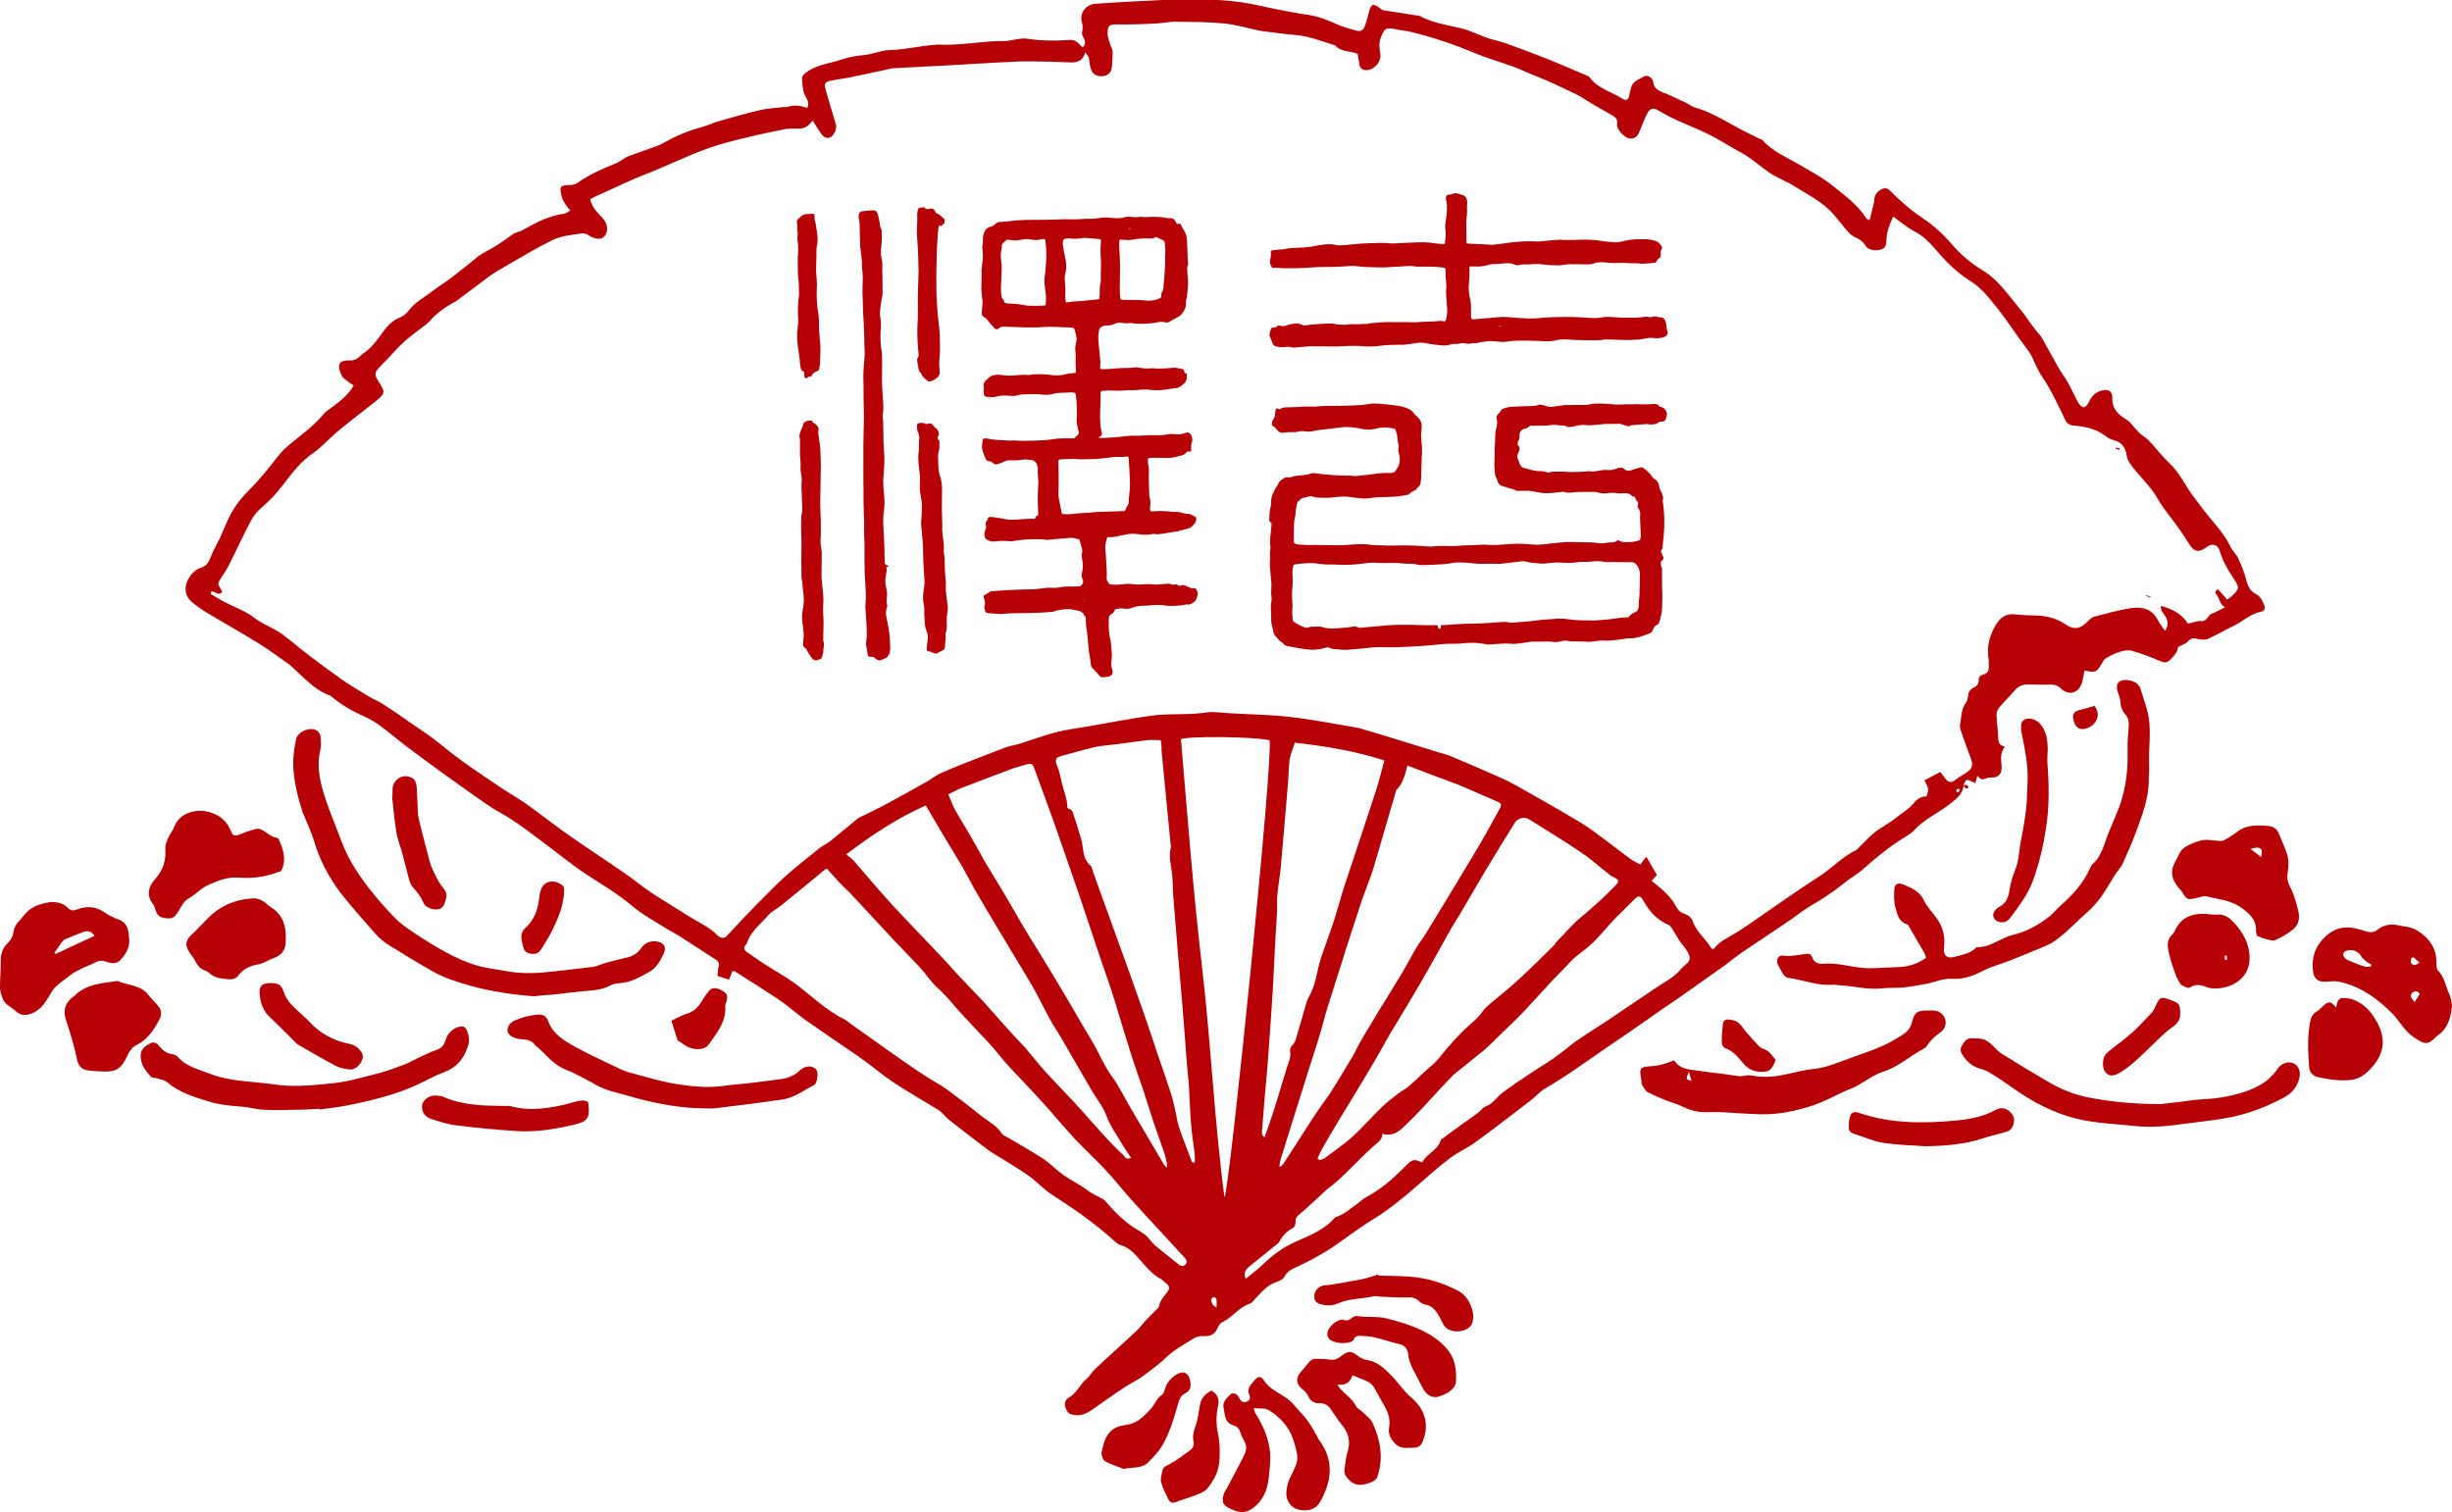 <?xml version="1.0" encoding="utf-8"?>
<!-- Generator: Adobe Illustrator 23.0.0, SVG Export Plug-In . SVG Version: 6.00 Build 0)  -->
<svg version="1.1" id="レイヤー_1" xmlns="http://www.w3.org/2000/svg" xmlns:xlink="http://www.w3.org/1999/xlink" x="0px"
	 y="0px" viewBox="0 0 129.62 79.96" style="enable-background:new 0 0 129.62 79.96;" xml:space="preserve">
<style type="text/css">
	.st0{fill-rule:evenodd;clip-rule:evenodd;fill:#B60005;}
</style>
<g>
	<g>
		<path class="st0" d="M87.8,29.17c0.04,0.08,0.07,0.15,0.1,0.22c0.06,0.13,0.05,0.17-0.06,0.27c-0.01,0.01-0.03,0.03-0.04,0.04
			c0,0.11-0.02,0.22,0.05,0.33c0.02,0.03,0.01,0.08,0.01,0.13c0,0.37-0.01,0.74,0.01,1.11c0.02,0.3-0.01,0.6-0.01,0.9
			c0,0.16-0.03,0.31-0.07,0.46c-0.02,0.08-0.05,0.16-0.07,0.24c-0.01,0.09-0.06,0.15-0.14,0.18c-0.07,0.02-0.11,0.07-0.14,0.13
			c-0.02,0.05-0.06,0.09-0.07,0.15c-0.04,0.1-0.12,0.15-0.21,0.18c-0.13,0.04-0.26,0.1-0.39,0.14c-0.19,0.04-0.37,0.11-0.57,0.1
			c-0.13-0.01-0.27,0.01-0.4,0.04c-0.28,0.05-0.58,0.07-0.87,0.09c-0.04,0-0.07,0-0.11-0.01c-0.07,0-0.13-0.01-0.2,0
			c-0.17,0.02-0.34,0.04-0.51,0.06c-0.09,0.01-0.19,0.01-0.29,0c-0.08,0-0.17-0.01-0.25-0.01c-0.25,0-0.51,0.01-0.76-0.04
			c-0.09-0.02-0.17,0-0.25,0.02c-0.16,0.05-0.32,0.06-0.48,0.04c-0.22-0.03-0.44-0.02-0.65-0.01c-0.09,0-0.19,0-0.27,0
			c-0.14-0.01-0.28,0-0.41,0.03c-0.21,0.03-0.41,0.06-0.61,0.08c-0.08,0.01-0.16,0.01-0.24,0c-0.2-0.02-0.4-0.02-0.6,0
			c-0.21,0.02-0.42,0.02-0.64,0.04c-0.05,0-0.1-0.01-0.14-0.02c-0.37-0.08-0.74-0.09-1.11-0.05c-0.24,0.03-0.49,0.03-0.74,0.03
			c-0.15,0-0.29,0.01-0.44,0.02c-0.49,0.05-0.99,0.1-1.49,0.12c-0.05,0-0.1,0.01-0.15,0.01c-0.22,0.01-0.43,0.02-0.65,0.03
			c-0.28,0.01-0.56,0.01-0.83,0c-0.11,0-0.22-0.01-0.33,0c-0.09,0-0.19,0.02-0.29,0.02c-0.42,0.04-0.84,0.09-1.27,0.12
			c-0.12,0.01-0.25,0-0.38-0.01c-0.05,0-0.09-0.02-0.15-0.02c-0.13-0.01-0.26,0-0.39-0.07c-0.07-0.04-0.15-0.04-0.23-0.01
			c-0.4,0.13-0.82,0.13-1.24,0.05c-0.23-0.04-0.46-0.07-0.68-0.12c-0.06-0.01-0.13-0.03-0.19-0.05c-0.04-0.02-0.08-0.04-0.1-0.07
			c-0.04-0.07-0.1-0.1-0.16-0.14c-0.05-0.03-0.1-0.07-0.13-0.12c-0.06-0.09-0.17-0.16-0.21-0.27c-0.01-0.02-0.03-0.04-0.03-0.06
			c-0.04-0.27-0.16-0.51-0.13-0.79c0.01-0.1-0.01-0.2-0.01-0.31c-0.01-0.19-0.02-0.39,0.02-0.58c0.02-0.09,0.01-0.18,0-0.27
			c-0.02-0.17-0.01-0.34,0-0.51c0.01-0.14-0.01-0.28-0.02-0.42c-0.03-0.22-0.04-0.45-0.06-0.67c-0.01-0.09-0.01-0.18,0.01-0.27
			c0.01-0.08,0.01-0.15,0-0.23c-0.01-0.12-0.01-0.24,0.01-0.36c0.01-0.05,0.02-0.11,0.01-0.16c-0.05-0.25-0.01-0.49,0.02-0.74
			c0.01-0.15,0.03-0.3,0.04-0.45c0-0.04-0.01-0.07-0.05-0.09c-0.07-0.04-0.08-0.11-0.07-0.18c0.01-0.23,0.01-0.46,0.08-0.68
			c0.02-0.06,0.02-0.13,0.01-0.2c0-0.11,0.02-0.22,0.05-0.33c0.07-0.19,0.15-0.37,0.27-0.53c0.06-0.08,0.08-0.18,0.14-0.25
			c0.06-0.07,0.15-0.1,0.22-0.16c0.04-0.04,0.08-0.05,0.13-0.05c0.05,0,0.1,0,0.15,0c0.05,0,0.1,0,0.14-0.02
			c0.08-0.04,0.17-0.05,0.26-0.06c0.17-0.02,0.35-0.04,0.52-0.06c0.08-0.01,0.17-0.04,0.25-0.07c0.05-0.02,0.1-0.02,0.16-0.01
			c0.07,0.01,0.15,0.03,0.23,0.03c0.18,0.02,0.36,0.04,0.54,0.05c0.32,0.04,0.64,0.04,0.97,0.05c0.09,0,0.17-0.01,0.25,0.01
			c0.16,0.02,0.31,0.01,0.47-0.02c0.01,0,0.02,0,0.02,0c0.4-0.02,0.8-0.12,1.19-0.13c0.12,0,0.23-0.01,0.35,0
			c0.16,0.01,0.27-0.07,0.34-0.22c0.01-0.01,0.01-0.02,0.01-0.03c0.11-0.1,0.12-0.25,0.14-0.38c0.02-0.14,0.01-0.27-0.04-0.4
			c-0.04-0.1-0.04-0.2-0.02-0.31c0.01-0.05,0.02-0.11,0-0.16c-0.06-0.17-0.04-0.35-0.08-0.52c-0.02-0.08-0.05-0.16-0.07-0.24
			c-0.02-0.05-0.06-0.09-0.12-0.1c-0.3-0.05-0.61-0.07-0.9,0.01c-0.3,0.08-0.6,0.07-0.9-0.01c-0.02,0-0.03-0.01-0.05-0.01
			c-0.31-0.04-0.61-0.09-0.92-0.04c-0.41,0.05-0.83,0.1-1.24,0.15c-0.05,0.01-0.11,0.01-0.16,0.03c-0.16,0.05-0.32,0.05-0.49,0.03
			c-0.13-0.02-0.26-0.02-0.4,0.02c-0.07,0.02-0.16,0.03-0.23,0.02c-0.17,0-0.34,0-0.51,0.03c-0.11,0.02-0.2,0-0.28-0.08
			c-0.06-0.07-0.13-0.13-0.19-0.2c-0.02-0.02-0.04-0.05-0.07-0.06c-0.08-0.03-0.1-0.08-0.08-0.16c0.01-0.06,0.02-0.13,0.05-0.17
			c0.11-0.13,0.11-0.28,0.13-0.43c0.01-0.03,0-0.06,0.01-0.09c0.01-0.04,0.03-0.06,0.05-0.1c0.07,0.02,0.12,0.03,0.19,0.05
			c0.08-0.08,0.19-0.1,0.31-0.1c0.31-0.01,0.62-0.01,0.93-0.04c0.13-0.01,0.26,0,0.4,0c0.08,0,0.17,0.01,0.25,0
			c0.4-0.05,0.8-0.04,1.2-0.04c0.38,0,0.77-0.02,1.15-0.04c0.18-0.01,0.35-0.04,0.52-0.07c0.18-0.03,0.36,0,0.54,0
			c0.27,0.02,0.53,0.06,0.8,0.09c0.19,0.02,0.39,0.06,0.57,0.13c0.17,0.06,0.33,0.15,0.43,0.32c0.04,0.05,0.1,0.1,0.16,0.15
			c0.19,0.17,0.25,0.38,0.22,0.62c-0.02,0.21-0.04,0.41-0.01,0.62c0.04,0.31,0.04,0.63,0.02,0.94c-0.02,0.34-0.02,0.67-0.03,1
			c0,0.12-0.03,0.24-0.04,0.36c-0.01,0.05-0.03,0.09-0.07,0.12c-0.04,0.04-0.08,0.09-0.12,0.14c-0.04,0.05-0.08,0.08-0.14,0.11
			c-0.09,0.04-0.18,0.08-0.24,0.15c-0.05,0.05-0.12,0.07-0.18,0.08c-0.12,0.01-0.24,0.04-0.36,0.06c-0.14,0.01-0.28,0.03-0.42,0.03
			c-0.28,0.01-0.56,0.02-0.84,0.03c-0.13,0.01-0.25,0.03-0.38,0.05c-0.1,0.01-0.2,0.01-0.29,0.01c-0.06-0.01-0.12-0.01-0.18-0.02
			c-0.1-0.01-0.2-0.02-0.29-0.03c-0.31-0.06-0.62-0.07-0.94-0.03c-0.33,0.05-0.65,0.05-0.98,0.03c-0.07-0.01-0.16-0.02-0.23-0.04
			c-0.09-0.03-0.17-0.03-0.25-0.01c-0.09,0.03-0.19,0.04-0.29,0.07c-0.06,0.01-0.12,0.04-0.16,0.1c-0.03,0.04-0.08,0.07-0.13,0.1
			c-0.06,0.19-0.1,0.39-0.11,0.59c0,0.07-0.01,0.15-0.03,0.22c-0.06,0.22-0.05,0.45-0.06,0.67c-0.01,0.21,0,0.42,0,0.64
			c0,0.02,0,0.04,0.01,0.05c0.06,0.07,0.15,0.08,0.23,0.09c0.15,0.01,0.3,0.02,0.45,0.03c0.05,0.01,0.11,0,0.16,0
			c0.17,0,0.34-0.01,0.51,0c0.57,0.01,1.13,0.03,1.69-0.02c0.34-0.04,0.69-0.04,1.04,0.01c0.12,0.02,0.24,0.02,0.36,0.02
			c0.17,0.01,0.34,0.01,0.51,0.02c0.34,0,0.68-0.01,1.02-0.01c0.25,0,0.51,0.02,0.76,0.03c0.15,0.01,0.3,0.02,0.46,0.03
			c0.04,0,0.07,0,0.11,0c0.27-0.04,0.53-0.04,0.8-0.03c0.3,0.02,0.59-0.01,0.89-0.03c0.1,0,0.21-0.01,0.31-0.01
			c0.1,0,0.21,0,0.31-0.01c0.22-0.02,0.44-0.03,0.66-0.01c0.32,0.02,0.63,0,0.95-0.03c0.45-0.04,0.9-0.04,1.34,0.01
			c0.25,0.02,0.51,0.01,0.76-0.02c0.18-0.02,0.35-0.05,0.53-0.06c0.25-0.02,0.5-0.06,0.76-0.05c0.36,0.01,0.71,0.01,1.08,0.02
			c0.09,0,0.18,0.01,0.27,0.02c0.17,0.04,0.34,0.04,0.51,0.01c0.1-0.02,0.2-0.03,0.31-0.03c0.1,0,0.19-0.01,0.27-0.08
			c0.02-0.02,0.06-0.03,0.09-0.04c0.2,0.15,0.44,0.1,0.67,0.1c0.13,0,0.26-0.05,0.39-0.07c0.06-0.01,0.1-0.05,0.11-0.11
			c0.01-0.06,0.02-0.13,0.02-0.2c-0.01-0.28-0.03-0.56-0.04-0.85c0-0.08,0-0.16,0.01-0.24c0-0.08-0.01-0.15-0.05-0.23
			c-0.03-0.06-0.06-0.11-0.1-0.17c0.01-0.03,0.01-0.05,0.02-0.07c0.04-0.09,0.02-0.16-0.04-0.22c-0.06-0.06-0.09-0.13-0.1-0.21
			c-0.04-0.02-0.08-0.03-0.12-0.04c-0.03-0.02-0.06-0.03-0.08-0.05c-0.08-0.11-0.21-0.11-0.33-0.12c-0.09,0-0.18,0.01-0.27,0.01
			c-0.05,0-0.11,0-0.16-0.01c-0.17-0.03-0.34-0.03-0.51,0c-0.17,0.03-0.34,0.01-0.5-0.04c-0.08-0.03-0.17-0.03-0.25-0.03
			c-0.21,0-0.43,0-0.64,0c-0.18,0-0.36,0.02-0.55,0.04c-0.11,0.01-0.22,0.01-0.32-0.03c-0.08-0.03-0.16-0.01-0.23,0
			c-0.25,0.04-0.49,0.06-0.74,0.06c-0.24,0-0.47-0.06-0.7-0.1c-0.1-0.01-0.2-0.03-0.3-0.03c-0.19,0-0.38,0.01-0.58,0.01
			c-0.06-0.07-0.16-0.1-0.26-0.11c-0.06-0.01-0.11-0.03-0.17-0.05c-0.09-0.03-0.18-0.07-0.28-0.09c-0.16-0.03-0.25-0.14-0.29-0.29
			c-0.01-0.04-0.02-0.08-0.04-0.12c-0.08-0.12-0.1-0.25-0.1-0.4c0-0.09-0.01-0.17-0.02-0.25c0-0.04,0-0.07,0-0.11
			c0.02-0.35,0-0.69,0.03-1.04c0.01-0.19,0.01-0.38,0.02-0.57c0.01-0.09,0.02-0.19,0.05-0.29c0.04-0.17,0.07-0.33,0.02-0.5
			c-0.03-0.11,0.02-0.2,0.1-0.27c0.05-0.04,0.09-0.07,0.11-0.14c0.03-0.07,0.1-0.11,0.17-0.13c0.14-0.06,0.28-0.08,0.43-0.09
			c0.34-0.02,0.68-0.03,1.02-0.04c0.13,0,0.25,0,0.37-0.06c0.05-0.02,0.12-0.02,0.18,0c0.08,0.01,0.16,0.03,0.23,0.06
			c0.13,0.05,0.26,0.06,0.4,0.03c0.18-0.02,0.37-0.05,0.56-0.08c0.09-0.01,0.18,0,0.27,0c0.18-0.01,0.36,0,0.55-0.01
			c0.08,0,0.17,0.01,0.26,0c0.1,0,0.2,0,0.29-0.03c0.18-0.05,0.36-0.04,0.54-0.04c0.08,0,0.17,0,0.25,0.01c0.13,0,0.25,0,0.38,0.03
			c0.24,0.03,0.47,0.01,0.71,0c0.13,0,0.26,0,0.4,0c0.06,0,0.12-0.01,0.18-0.01c0.12,0.01,0.24,0.01,0.36,0.01c0.08,0,0.16,0,0.24,0
			c0.12-0.01,0.23-0.02,0.35-0.02c0.09,0.01,0.18,0.02,0.24,0.11c0.03,0.05,0.08,0.05,0.13,0.06c0.2,0.06,0.31,0.26,0.27,0.46
			c-0.02,0.06-0.03,0.12-0.05,0.17c-0.03,0.08-0.08,0.13-0.18,0.13c-0.1,0-0.19,0.02-0.26,0.09c-0.02,0.02-0.05,0.03-0.08,0.04
			c-0.12,0.01-0.24,0.04-0.36,0.02c-0.07-0.02-0.15-0.02-0.22-0.01c-0.23,0.02-0.45,0.03-0.67,0.05c-0.03,0-0.07,0-0.08,0.02
			c-0.08,0.07-0.16,0.04-0.24,0.01c-0.1-0.03-0.21-0.06-0.31-0.09c-0.03-0.01-0.07-0.01-0.11-0.01c-0.24,0-0.47,0.01-0.71,0.01
			c-0.1,0-0.19,0.02-0.29,0.03c-0.23,0.01-0.46,0.06-0.69,0.03c-0.19-0.02-0.39-0.01-0.58,0.05c-0.11,0.03-0.22,0.05-0.34,0.05
			c-0.04,0-0.09,0-0.12-0.03c-0.08-0.04-0.17-0.05-0.26-0.05c-0.07,0-0.13-0.01-0.2-0.02c-0.16-0.02-0.31-0.02-0.47,0.01
			c-0.16,0.02-0.32,0.02-0.47,0.02c-0.15,0-0.29,0-0.44,0c-0.07,0-0.13,0.01-0.18,0.07c-0.04,0.05-0.1,0.06-0.16,0.08
			c-0.04,0.01-0.09,0.02-0.13,0.04c-0.12,0.07-0.19,0.17-0.18,0.31c0.01,0.1-0.01,0.18-0.05,0.27c-0.02,0.04-0.03,0.09-0.04,0.14
			c-0.02,0.05-0.01,0.11,0.03,0.15c0.07,0.06,0.08,0.15,0.05,0.24c-0.03,0.07-0.05,0.15-0.09,0.22c-0.03,0.07-0.03,0.14,0,0.21
			c0.04,0.09,0.08,0.19,0.11,0.29c0.05,0.12,0.13,0.2,0.25,0.22c0.28,0.07,0.56,0.18,0.86,0.16c0.1,0,0.19,0.02,0.29,0.05
			c0.07,0.02,0.13,0.03,0.2,0.01c0.13-0.04,0.26-0.03,0.4-0.03c0.13,0.01,0.26-0.02,0.38,0c0.13,0.01,0.25,0.03,0.38,0.02
			c0.13-0.01,0.25,0,0.38-0.01c0.15,0,0.29-0.01,0.43-0.03c0.05,0,0.1-0.01,0.15,0c0.2,0.04,0.38-0.02,0.58-0.05
			c0.1-0.02,0.2-0.03,0.31-0.02c0.18,0.02,0.34,0,0.5-0.07c0.06-0.03,0.13-0.04,0.19-0.05c0.07-0.02,0.15,0,0.2,0.05
			c0.12,0.13,0.26,0.13,0.42,0.08c0.08-0.03,0.16-0.06,0.24-0.08c0.07-0.03,0.14-0.04,0.21-0.06c0.07-0.01,0.14-0.01,0.19,0.04
			c0.08,0.06,0.16,0.13,0.23,0.2c0.08,0.07,0.16,0.15,0.21,0.25c0.03,0.05,0.08,0.09,0.13,0.12c0.15,0.08,0.22,0.21,0.24,0.37
			c0.02,0.11,0.05,0.21,0.11,0.31c0.05,0.09,0.07,0.19,0.1,0.29c0.01,0.02,0.01,0.05,0,0.07c-0.04,0.09-0.02,0.18,0,0.27
			c0.02,0.13,0.03,0.26,0.04,0.38c0.04,0.47,0.03,0.95-0.02,1.42c-0.02,0.13-0.03,0.27-0.04,0.4c0,0.05-0.02,0.11,0,0.16
			C87.85,29,87.84,29.09,87.8,29.17z M86.09,32.64c0.08-0.13,0.21-0.21,0.35-0.27c0.14-0.06,0.17-0.17,0.19-0.3
			c0-0.03,0-0.06,0-0.09c0-0.08,0-0.16,0.01-0.24c0.04-0.24,0.03-0.48,0.04-0.72c0.01-0.2,0-0.4,0.01-0.6
			c0.01-0.24-0.06-0.44-0.23-0.61c-0.05-0.05-0.1-0.08-0.17-0.08c-0.31,0-0.62-0.01-0.93-0.01c-0.07-0.01-0.14-0.01-0.2,0
			c-0.13,0.02-0.26,0-0.38-0.02c-0.24-0.04-0.49-0.03-0.73,0c-0.13,0.01-0.25,0.02-0.38,0.01c-0.09,0-0.18,0-0.27,0.02
			c-0.23,0.03-0.47,0.04-0.71,0.03c-0.25-0.02-0.5-0.03-0.75,0.01c-0.09,0.01-0.19,0.02-0.29,0.03c-0.05,0-0.11,0.01-0.17,0
			c-0.27-0.02-0.54-0.03-0.81-0.1c-0.06-0.02-0.13-0.03-0.2-0.02c-0.18,0.02-0.36,0.04-0.54,0.06c-0.2,0.03-0.41,0.05-0.61,0.07
			c-0.08,0.01-0.16,0.01-0.24,0c-0.21,0-0.41,0-0.62,0c-0.26,0.01-0.52-0.01-0.78-0.04c-0.35-0.04-0.69-0.05-1.04,0.02
			c-0.09,0.02-0.19,0.03-0.29,0.04c-0.34,0.02-0.68,0.04-1.02,0.05c-0.16,0-0.32,0.01-0.47-0.04c-0.14-0.04-0.28-0.03-0.42-0.03
			c-0.1,0-0.2-0.01-0.31-0.02c-0.08-0.01-0.16-0.01-0.24-0.02c-0.36-0.02-0.72,0.02-1.09-0.01c-0.27-0.02-0.55,0.01-0.82,0.05
			c-0.4,0.05-0.81,0.07-1.22,0.05c-0.21-0.01-0.42-0.02-0.62-0.01c-0.15,0-0.29-0.02-0.43-0.04c-0.1-0.02-0.21-0.03-0.31-0.03
			c-0.31-0.02-0.61,0.02-0.93,0.06c-0.03,0-0.06,0.02-0.09,0.03c-0.02,0.13-0.06,0.25-0.06,0.38c0.01,0.26,0.03,0.53,0,0.8
			c-0.01,0.14-0.02,0.29-0.02,0.44c0,0.08,0.01,0.15,0.01,0.23c0.01,0.16,0.03,0.33,0.01,0.49c-0.02,0.19,0,0.38,0.02,0.56
			c0,0.05,0.03,0.09,0.07,0.12c0.17,0.11,0.36,0.21,0.55,0.28c0.08,0.03,0.15,0.04,0.23,0c0.04-0.02,0.09-0.03,0.14-0.03
			c0.14,0,0.28-0.01,0.42-0.01c0.05,0.01,0.11,0.01,0.16,0.03c0.26,0.09,0.53,0.08,0.79,0.06c0.28-0.03,0.56-0.03,0.83-0.09
			c0.08-0.02,0.17-0.01,0.25,0.04c0.05,0.03,0.1,0.03,0.16,0.02c0.45-0.04,0.91-0.08,1.36-0.12c0.21-0.02,0.43-0.03,0.64-0.03
			c0.2-0.01,0.4,0,0.6,0c0.15,0,0.31,0,0.46,0.01c0.33,0.01,0.66,0.01,0.98,0.01c0.01,0,0.02,0.01,0.03,0.02
			c0.01,0.04,0.01,0.08,0.02,0.12c0,0.02,0.03,0.05,0.04,0.05c0.03,0.01,0.06-0.01,0.07-0.03c0.05-0.04,0.01-0.1,0.03-0.16
			c0.03,0,0.06-0.01,0.09-0.01c0.1,0,0.19,0,0.29-0.01c0.24-0.02,0.48-0.04,0.73-0.05c0.65-0.01,1.3-0.03,1.95-0.09
			c0.19-0.01,0.39-0.04,0.58,0.02c0.02,0.01,0.05,0.01,0.07,0.01c0.33-0.03,0.65-0.05,0.98-0.08c0.38-0.04,0.76-0.1,1.14-0.11
			c0.03,0,0.06,0,0.09-0.01c0.26-0.03,0.52-0.03,0.78,0.01c0.45,0.07,0.89,0.06,1.34,0.07c0.11,0,0.23-0.01,0.35-0.02
			c0.32-0.02,0.63-0.05,0.94-0.1C85.71,32.65,85.89,32.65,86.09,32.64z M74.5,23.17c0,0,0.01,0,0.01-0.01
			c-0.01-0.01-0.02-0.03-0.03-0.04c0,0-0.01,0,0,0.01C74.48,23.14,74.49,23.16,74.5,23.17z"/>
		<path class="st0" d="M88.17,17.59c-0.03,0.17-0.17,0.24-0.34,0.27c-0.12,0.02-0.23,0.04-0.36,0.02c-0.2-0.04-0.41,0-0.61,0.04
			c-0.14,0.03-0.28,0.05-0.43,0.04c-0.09,0-0.18,0.02-0.27,0.02c-0.19,0-0.39-0.01-0.58-0.01c-0.21-0.01-0.42-0.02-0.64-0.02
			c-0.02,0-0.05,0-0.07,0c-0.35,0.06-0.7,0.04-1.05,0.04c-0.33,0-0.67-0.02-1-0.04c-0.19-0.01-0.38,0-0.56,0.04
			c-0.21,0.06-0.43,0.06-0.65,0.05c-0.32-0.01-0.65-0.03-0.97-0.03c-0.25,0-0.5,0-0.74,0.02c-0.09,0-0.18,0.02-0.27,0.04
			c-0.16,0.02-0.31,0.01-0.47-0.01c-0.23-0.04-0.46-0.03-0.69,0.01c-0.12,0.02-0.25,0-0.37,0.07c-0.02,0.01-0.06,0-0.09,0
			c-0.06,0-0.13,0-0.18,0.01c-0.12,0.04-0.24,0.03-0.36,0.01c-0.11-0.02-0.23-0.02-0.34,0.01c-0.05,0.02-0.11,0.02-0.16,0.02
			c-0.12-0.02-0.23,0-0.34,0.04c-0.15,0.04-0.3,0.05-0.45,0.03c-0.28-0.03-0.56-0.06-0.83-0.12c-0.19-0.04-0.38-0.02-0.56,0.01
			c-0.14,0.02-0.28,0.05-0.41,0.06c-0.16,0.02-0.33,0.03-0.49,0.02c-0.3,0-0.61,0.01-0.91,0.05c-0.09,0.01-0.18,0.02-0.27,0.03
			c-0.31,0.03-0.62,0-0.92-0.02c-0.12-0.01-0.25,0-0.38,0c-0.3,0-0.6,0.04-0.91,0.03c-0.43-0.01-0.86-0.01-1.29-0.01
			c-0.16,0.01-0.31,0.03-0.47,0.04c-0.12,0.01-0.24,0.02-0.37,0.03c-0.03,0-0.06,0-0.09-0.01c-0.14-0.05-0.29-0.03-0.43-0.01
			c-0.14,0.01-0.28-0.02-0.41-0.05c-0.07-0.02-0.12-0.06-0.15-0.12c-0.05-0.13-0.11-0.26-0.16-0.39c-0.02-0.07-0.03-0.14,0-0.22
			c0.02-0.06,0.04-0.14,0.06-0.21c0.06-0.06,0.13-0.05,0.2-0.06c0.08,0,0.12-0.04,0.16-0.11c0.03,0.01,0.07,0.01,0.1,0.02
			c0.13,0.04,0.25,0.03,0.39-0.02c0.17-0.07,0.37-0.1,0.56-0.09c0.06,0,0.13,0.02,0.19,0.05c0.08,0.04,0.16,0.05,0.24,0.04
			c0.03,0,0.06-0.01,0.09-0.01c0.26-0.04,0.52-0.05,0.78-0.07c0.25-0.01,0.49-0.03,0.74,0.02c0.11,0.03,0.23,0.02,0.34,0.03
			c0.05,0,0.1,0,0.15,0c0.15-0.01,0.3-0.04,0.45-0.03c0.21,0.02,0.41-0.02,0.62-0.01c0.04,0,0.07-0.01,0.11-0.01
			c0.08-0.01,0.16-0.03,0.23-0.04c0.31-0.02,0.62-0.06,0.93-0.05c0.28,0.01,0.57,0,0.86,0c0.12,0,0.24,0.01,0.36,0.01
			c0.1,0,0.2,0,0.29-0.01c0.13-0.01,0.25-0.02,0.38-0.02c0.25,0,0.49-0.01,0.74-0.04c0.12-0.01,0.12-0.01,0.25,0.03
			c0.06-0.02,0.08-0.06,0.09-0.1c0.05-0.19,0.08-0.38,0.06-0.58c-0.03-0.29-0.04-0.59-0.06-0.89c0,0,0-0.01,0-0.02
			c0.04-0.27,0.01-0.52-0.02-0.78c-0.01-0.08,0-0.17,0-0.26c0-0.06,0-0.12-0.01-0.17c-0.06-0.05-0.12-0.05-0.18-0.06
			c-0.26-0.03-0.53-0.05-0.8-0.04c-0.14,0-0.28,0-0.42,0c-0.06,0-0.13,0-0.2-0.01c-0.15-0.03-0.3-0.03-0.45-0.02
			c-0.24,0.02-0.47,0.03-0.71,0.04c-0.22,0.01-0.43,0.04-0.65,0.03c-0.44-0.02-0.87,0-1.31-0.07c-0.19-0.02-0.38,0-0.56,0.01
			c-0.2,0.01-0.39,0.03-0.58,0.03c-0.28,0.01-0.56,0-0.84,0.01c-0.21,0.01-0.41,0.02-0.62,0.04c-0.19,0.01-0.38,0.02-0.56,0.02
			c-0.25,0-0.5,0-0.75,0c-0.09,0-0.18-0.02-0.27-0.02c-0.08,0-0.17,0-0.26,0c-0.02-0.05-0.06-0.1-0.08-0.15
			c-0.03-0.07-0.05-0.15-0.03-0.23c0.03-0.15,0.06-0.3,0.04-0.45c0-0.02,0.01-0.04,0.01-0.07c0.06-0.03,0.13-0.03,0.2-0.04
			c0.06-0.01,0.13-0.02,0.2-0.02c0.12,0,0.24-0.01,0.36-0.04c0.22-0.05,0.44-0.05,0.67-0.06c0.31-0.01,0.62-0.03,0.92-0.1
			c0.08-0.01,0.17-0.03,0.25-0.04c0.27-0.04,0.54-0.08,0.81-0.01c0.16,0.04,0.32,0.02,0.49,0.01c0.44-0.05,0.89-0.09,1.34-0.1
			c0.27,0,0.54-0.03,0.81-0.01c0.04,0,0.08,0,0.13,0.01c0.24,0.03,0.5,0.01,0.74-0.01c0.37-0.01,0.74-0.04,1.11-0.04
			c0.28,0,0.56,0.05,0.84,0.08c0.09,0.01,0.19,0.01,0.29,0.02c0.02-0.04,0.04-0.07,0.04-0.1c0.03-0.25,0.05-0.5,0.01-0.76
			c-0.01-0.08-0.01-0.17,0.01-0.25c0.06-0.38,0.11-0.75,0.06-1.12c-0.01-0.04-0.02-0.09-0.03-0.13c-0.02-0.05-0.01-0.1,0.01-0.16
			c0.02-0.06,0.07-0.1,0.14-0.1c0.08,0,0.16-0.01,0.23-0.05c0.08-0.04,0.17-0.02,0.25,0c0.08,0.02,0.16,0.04,0.24,0.07
			c0.16,0.05,0.24,0.17,0.25,0.34c0,0.05,0,0.1,0,0.15c0,0.06-0.02,0.13-0.01,0.2c0.02,0.2-0.01,0.4-0.03,0.6
			c-0.01,0.05-0.01,0.1-0.01,0.15c0,0.22,0.01,0.44,0.01,0.65c0,0.15,0,0.29,0,0.45c0.03,0.01,0.06,0.02,0.1,0.03
			c0.14,0.01,0.27,0.01,0.4,0.02c0.25,0.01,0.5,0.02,0.74,0.04c0.15,0.01,0.29,0,0.44-0.03c0.47-0.07,0.95-0.13,1.43-0.15
			c0.12,0,0.24,0,0.36,0c0.12,0,0.23,0.02,0.35,0.01c0.25-0.02,0.51-0.05,0.76-0.07c0.15-0.01,0.29-0.03,0.44-0.02
			c0.29,0.02,0.59,0.01,0.89,0c0.39-0.02,0.78-0.01,1.16,0.05c0.23,0.04,0.47,0.06,0.71,0.08c0.15,0.01,0.29,0,0.43-0.04
			c0.31-0.08,0.62-0.13,0.94-0.12c0.18,0.01,0.37-0.01,0.54,0.02c0.05,0.01,0.1,0.02,0.15,0.03c0.24,0.03,0.41,0.17,0.51,0.39
			c-0.02,0.04-0.03,0.08-0.05,0.12c-0.02,0.05-0.04,0.1-0.03,0.17c0.02,0.08,0,0.17-0.04,0.25c-0.07,0.04-0.15,0.09-0.18,0.19
			c-0.02,0.05-0.07,0.08-0.13,0.08c-0.11,0.01-0.23,0.02-0.34,0.03c-0.04,0-0.08,0-0.13,0.01c-0.08,0-0.17,0.02-0.25,0
			c-0.17-0.03-0.33-0.02-0.49-0.02c-0.03,0-0.06,0-0.09,0c-0.27-0.04-0.55-0.01-0.82-0.01c-0.14,0-0.28-0.02-0.42-0.03
			c-0.16-0.02-0.31-0.01-0.47,0c-0.04,0-0.09,0.01-0.12,0.03c-0.14,0.07-0.28,0.07-0.43,0.07c-0.3-0.01-0.61-0.01-0.91-0.01
			c-0.12,0-0.24,0.03-0.36,0.04c-0.1,0.01-0.21,0.03-0.31,0.02c-0.25,0-0.5-0.01-0.74-0.05c-0.14-0.02-0.28-0.02-0.42-0.02
			c-0.2,0.01-0.39,0.03-0.58,0.02c-0.08,0-0.16,0.01-0.23,0.03c-0.08,0.02-0.17,0.02-0.25-0.01c-0.15-0.08-0.3-0.09-0.46-0.08
			c-0.16,0-0.34,0.04-0.51,0.04c-0.17-0.01-0.32,0.02-0.48,0.06c-0.03,0.01-0.07,0.02-0.11,0.03c-0.19,0.04-0.38,0.05-0.58,0.04
			c-0.08,0-0.17-0.01-0.26,0.01c0,0.05,0,0.11,0,0.16c0.01,0.21,0,0.42-0.02,0.64c-0.03,0.25-0.03,0.49,0.02,0.74
			c0.03,0.16,0.07,0.32,0.08,0.48c0.01,0.18,0,0.36,0,0.54c0,0.1,0,0.1,0.05,0.22c0.04,0,0.09,0.01,0.14,0
			c0.27-0.02,0.54-0.05,0.82-0.07c0.21-0.02,0.42-0.04,0.63-0.05c0.06,0,0.12,0,0.18,0c0.34,0.02,0.68,0.06,1.02,0.07
			c0.33,0.02,0.65,0.01,0.98-0.03c0.1-0.01,0.21-0.01,0.31-0.02c0.26-0.01,0.52-0.02,0.78-0.02c0.14,0,0.28,0,0.42,0
			c0.27,0.01,0.54,0.02,0.8,0.04c0.05,0,0.1,0.01,0.15,0.01c0.2,0.01,0.41,0.02,0.61-0.02c0.18-0.04,0.35-0.04,0.53-0.03
			c0.29,0.02,0.58,0.05,0.88,0.04c0.11-0.01,0.23,0.01,0.34,0c0.19,0,0.39-0.03,0.58-0.05c0.06-0.01,0.13-0.01,0.19,0.01
			c0.08,0.03,0.16,0.01,0.24-0.02c0.06-0.01,0.13-0.02,0.19,0.01c0.05,0.03,0.11,0.03,0.16,0.03c0.14,0,0.23,0.06,0.28,0.19
			c0.02,0.07,0.04,0.14,0.04,0.21c0,0.05,0,0.09,0.03,0.14C88.1,17.42,88.13,17.5,88.17,17.59z M79.22,17.25
			c0.06,0,0.1,0.03,0.13-0.04C79.31,17.22,79.27,17.24,79.22,17.25z M84.4,13.42c-0.01,0-0.02,0-0.03,0c0,0,0.01,0,0.01,0
			C84.38,13.42,84.39,13.42,84.4,13.42z M79.52,17.21c-0.01,0-0.01,0-0.02,0c0,0,0,0.01,0,0.01c0.01,0,0.01,0,0.02,0
			C79.52,17.22,79.52,17.21,79.52,17.21z"/>
		<g>
			<path class="st0" d="M54.88,27.23c-0.01-0.14,0.01-0.28-0.01-0.43c0-0.03-0.01-0.06-0.01-0.09c0-0.13,0.01-0.26,0-0.4
				c-0.01-0.28,0.03-0.55,0.03-0.82c0-0.09-0.02-0.19-0.02-0.29c0-0.14-0.03-0.28,0-0.42c-0.04-0.15-0.05-0.33-0.22-0.41
				c-0.03-0.02-0.05-0.04-0.08-0.04c-0.19-0.02-0.37-0.05-0.56-0.02c-0.23,0.04-0.46,0.04-0.69,0.03c-0.07,0-0.13,0.02-0.19,0.05
				c-0.14,0.07-0.28,0.12-0.42,0.16c-0.07,0.02-0.13,0.01-0.18-0.04c-0.08-0.07-0.16-0.12-0.27-0.13c-0.07,0-0.12-0.05-0.15-0.11
				c-0.06-0.15-0.13-0.29-0.17-0.44c-0.05-0.18-0.02-0.36,0-0.54c0.01-0.07,0.06-0.11,0.14-0.11c0.09,0,0.18,0.02,0.27,0.04
				c0.07,0.01,0.14,0.02,0.22,0.03c0.22,0.01,0.45,0.03,0.67,0.04c0.04,0,0.07,0.01,0.11,0.01c0.27-0.03,0.53,0.02,0.8,0.01
				c0.17,0,0.34-0.01,0.51-0.01c0.37-0.01,0.74-0.03,1.11-0.09c0.25-0.04,0.52-0.03,0.78-0.03c0.06,0,0.12,0,0.18,0
				c0.02,0,0.06,0,0.07-0.01c0.05-0.08,0.14-0.12,0.19-0.19c0.04-0.05,0.06-0.12,0.02-0.2c-0.03-0.07-0.03-0.15-0.05-0.23
				c-0.02-0.09-0.04-0.19-0.05-0.28c0-0.1,0.02-0.2,0.02-0.29c0-0.34-0.01-0.69-0.05-1.03c0-0.05-0.02-0.1-0.03-0.16
				c-0.1-0.04-0.18-0.05-0.27-0.04c-0.15,0.01-0.3,0.01-0.45,0.02c-0.16,0-0.32,0.01-0.47,0.06c-0.2,0.06-0.42,0.06-0.63,0.03
				c-0.16-0.02-0.31-0.03-0.47-0.02c-0.11,0-0.22,0-0.33,0.01c-0.16,0-0.31,0.01-0.47,0.06c-0.17,0.05-0.34,0.02-0.51,0.01
				c-0.18-0.02-0.35,0-0.52,0.04c-0.19,0.06-0.4,0.04-0.59,0.02c-0.07-0.01-0.12-0.05-0.13-0.13c-0.01-0.08-0.02-0.15,0-0.23
				c0.01-0.05,0-0.11-0.01-0.16c-0.02-0.16,0.02-0.28,0.15-0.38c0.05-0.04,0.1-0.09,0.15-0.13c0.07-0.07,0.16-0.1,0.26-0.12
				c0.16-0.02,0.32-0.02,0.47,0.01c0.21,0.03,0.41,0.03,0.62,0.01c0.23-0.01,0.46-0.05,0.69-0.02c0.02,0,0.04,0,0.05,0
				c0.24-0.05,0.47-0.04,0.71-0.04c0.15,0,0.3,0.02,0.46,0.04c0.27,0.04,0.55,0.03,0.81-0.05c0.12-0.03,0.24-0.03,0.36-0.05
				c0.04,0,0.08-0.01,0.13-0.01c0.01-0.03,0.02-0.06,0.02-0.09c-0.01-0.15-0.02-0.3-0.02-0.45c0-0.04-0.01-0.07,0-0.11
				c0.02-0.22-0.01-0.44-0.02-0.67c0-0.03,0-0.06,0.01-0.09c0.02-0.12,0.04-0.23,0.06-0.34c0.01-0.01,0.01-0.03,0.01-0.05
				c-0.03-0.14-0.06-0.28-0.09-0.43c-0.03-0.14-0.09-0.16-0.21-0.17c-0.1,0-0.2-0.01-0.29-0.01c-0.27-0.01-0.55-0.03-0.82-0.03
				c-0.23,0-0.46,0.02-0.69,0.03c-0.11,0-0.22,0-0.33,0c-0.12,0-0.23,0-0.35,0c-0.1,0-0.19-0.01-0.29-0.01
				c-0.27-0.01-0.53-0.02-0.8-0.03c-0.07,0-0.14,0.01-0.2,0.06c-0.17,0.12-0.2,0.11-0.34-0.04c-0.11-0.12-0.21-0.24-0.3-0.36
				c-0.05-0.06-0.1-0.12-0.17-0.15c-0.11-0.04-0.15-0.14-0.14-0.25c0.01-0.11,0.01-0.23,0.03-0.35c0.03-0.19,0-0.39-0.03-0.58
				c-0.01-0.09-0.02-0.18-0.02-0.27c0-0.11-0.01-0.23,0-0.34c0.02-0.24,0-0.49,0.01-0.73c0.01-0.12,0.03-0.25,0.04-0.38
				c0.01-0.11,0.03-0.21,0.03-0.32c0-0.15-0.02-0.29-0.03-0.44c0-0.04-0.01-0.08,0-0.11c0.04-0.12,0.03-0.25,0.03-0.38
				c0-0.14,0.03-0.26,0.09-0.39c0.06-0.13,0.16-0.22,0.31-0.25c0.07-0.01,0.14-0.05,0.19-0.1c0.04-0.03,0.08-0.06,0.12-0.09
				c0.05-0.04,0.1-0.06,0.17-0.06c0.19-0.01,0.39-0.03,0.58-0.05c0.26-0.04,0.52-0.05,0.78-0.06c0.39-0.01,0.79,0,1.18-0.01
				c0.24,0,0.48-0.02,0.73-0.02c0.14-0.01,0.28-0.01,0.42,0c0.27,0,0.55,0,0.82-0.03c0.07,0,0.13,0,0.2,0
				c0.21,0.01,0.43-0.02,0.64-0.05c0.14-0.03,0.29-0.03,0.43-0.01c0.15,0.01,0.3,0.03,0.45,0.03c0.12,0,0.24-0.01,0.36-0.05
				c0.12-0.03,0.24-0.04,0.36-0.02c0.15,0.02,0.3,0.02,0.45,0c0.05-0.01,0.1-0.01,0.14,0c0.12,0.02,0.23,0.01,0.34,0
				c0.1-0.01,0.21,0,0.31,0c0.11,0,0.23,0,0.34,0.01c0.09,0.01,0.18,0.02,0.27,0.04c0.07,0.02,0.15,0.03,0.22,0.02
				c0.12-0.02,0.2,0.04,0.26,0.13c0.04,0.06,0.06,0.13,0.12,0.18c0.02-0.01,0.03-0.01,0.05-0.01c0.11-0.02,0.12-0.01,0.16,0.09
				c0.01,0.03,0.02,0.07,0.04,0.1c0.07,0.07,0.1,0.17,0.15,0.25c0.08,0.14,0.1,0.29,0.11,0.44c0.02,0.29,0.02,0.58,0.03,0.87
				c0,0.07,0.01,0.14,0.02,0.22c0.01,0.09,0.02,0.16-0.02,0.25c-0.02,0.05-0.03,0.11-0.02,0.16c0.01,0.19,0.02,0.39,0.04,0.58
				c0.01,0.14,0.01,0.28-0.01,0.42c-0.01,0.08-0.02,0.16-0.02,0.24c-0.01,0.14-0.02,0.28-0.07,0.41c-0.01,0.04-0.02,0.08-0.01,0.12
				c0.02,0.22-0.06,0.41-0.19,0.58c-0.06,0.08-0.15,0.15-0.24,0.2c-0.14,0.08-0.29,0.13-0.41,0.23c-0.06,0.05-0.17,0.07-0.26,0.04
				c-0.17-0.04-0.34-0.02-0.5,0.02c-0.21,0.05-0.43,0.04-0.65,0.06c-0.07,0-0.15,0.01-0.22,0c-0.1,0-0.19-0.01-0.29-0.02
				c-0.09-0.01-0.19-0.03-0.28-0.01c-0.1,0.01-0.19,0.01-0.29-0.01c-0.15-0.04-0.29-0.02-0.43,0.04c-0.13,0.06-0.25,0.1-0.4,0.09
				c-0.1-0.01-0.19,0.02-0.28,0.06c-0.09,0.04-0.13,0.1-0.15,0.19c-0.05,0.2-0.05,0.41-0.03,0.62c0.03,0.36,0.07,0.71,0.1,1.07
				c0,0.09-0.01,0.18-0.01,0.27c0,0.03,0,0.05,0,0.07c0.07,0.04,0.15,0.04,0.22,0.03c0.08,0,0.17-0.01,0.25-0.01
				c0.17-0.02,0.34-0.03,0.51-0.04c0.08,0,0.17-0.01,0.25-0.01c0.21,0,0.43,0,0.63-0.04c0.05-0.01,0.1,0.01,0.15,0.02
				c0.23,0.03,0.47,0.07,0.71,0.03c0.01,0,0.02,0,0.04,0c0.22,0.03,0.45,0.02,0.67,0.01c0.1-0.01,0.19-0.01,0.29-0.02
				c0.13-0.02,0.26-0.03,0.39,0.01c0.09,0.02,0.18,0.03,0.27,0.05c0.09,0.06,0.03,0.24,0.2,0.24c-0.01,0.14,0.01,0.26-0.04,0.37
				c-0.03,0.05-0.05,0.11-0.11,0.15c-0.03,0.02-0.06,0.04-0.08,0.07c-0.09,0.09-0.2,0.15-0.33,0.17c-0.24,0.03-0.49,0.07-0.74,0.1
				c-0.26,0.03-0.52,0.01-0.78-0.02c-0.1-0.01-0.2,0-0.29,0c-0.12,0-0.24,0.03-0.36,0.03c-0.17,0.01-0.34-0.01-0.51,0.01
				c-0.25,0.03-0.5,0.02-0.74,0.01c-0.12,0-0.24,0.01-0.37,0.01c-0.06,0-0.13,0-0.19,0.04c-0.03,0.06-0.02,0.13-0.02,0.2
				c0,0.26,0,0.51-0.02,0.77c-0.02,0.34-0.01,0.68,0.04,1.02c0.01,0.06,0.03,0.12,0.04,0.18c0.02,0.1,0.01,0.18-0.11,0.22
				c-0.01,0.01-0.02,0.02-0.05,0.05c0.03,0.01,0.05,0.03,0.07,0.02c0.17,0,0.34-0.01,0.51-0.02c0.17-0.01,0.34-0.02,0.51-0.04
				c0.04,0,0.09,0,0.13-0.01c0.29-0.06,0.58-0.05,0.87-0.05c0.16-0.01,0.32-0.01,0.47-0.02c0.08-0.01,0.17-0.01,0.25-0.01
				c0.32,0.01,0.63,0.01,0.94-0.06c0.06-0.01,0.13-0.01,0.2,0c0.21,0.04,0.42,0.02,0.62-0.05c0.01,0,0.02-0.01,0.03-0.01
				c0.05-0.02,0.11-0.04,0.16-0.01c0.07,0.04,0.13,0.1,0.15,0.17c0.02,0.06,0.03,0.12,0.04,0.19c0,0.04,0,0.09-0.02,0.13
				c-0.05,0.12-0.05,0.23-0.04,0.36c0.01,0.15-0.01,0.17-0.16,0.14c0,0-0.01,0-0.03,0c-0.06,0.05-0.14,0.12-0.21,0.18
				c-0.1,0.03-0.2,0.05-0.3,0.08c-0.23,0.07-0.46,0.1-0.7,0.08c-0.24-0.01-0.49,0-0.73,0c-0.04,0-0.08,0.01-0.14,0.02
				c-0.01,0.04-0.02,0.08-0.02,0.12c0,0.1,0.01,0.19,0.03,0.29c0.02,0.15,0.04,0.29,0.02,0.44c0,0.12,0,0.23,0,0.35
				c0.01,0.22,0.01,0.44,0.02,0.66c0,0.07,0,0.13,0.02,0.2c0.04,0.14,0.05,0.27,0.04,0.41c-0.01,0.06-0.01,0.13-0.02,0.2
				c0,0.04,0.02,0.08,0.02,0.13c0.04,0.01,0.08,0.01,0.11,0.01c0.34-0.03,0.68-0.02,1.02,0.02c0.03,0.01,0.06,0.01,0.09,0.01
				c0.2-0.02,0.4,0.02,0.59,0.08c0.03,0.01,0.07,0.02,0.11,0.02c0.17-0.03,0.29,0.08,0.43,0.14c0.06,0.02,0.09,0.09,0.08,0.15
				c-0.01,0.07-0.03,0.14-0.07,0.2c-0.05,0.07-0.12,0.14-0.19,0.2c-0.03,0.03-0.08,0.06-0.13,0.07c-0.08,0.03-0.17,0.05-0.26,0.07
				c-0.07,0.02-0.14,0.04-0.21,0.06c-0.1,0.02-0.19,0.05-0.28,0.06c-0.12,0.01-0.23,0.03-0.34,0.05c-0.19,0.04-0.37,0.06-0.56,0.08
				c-0.02,0-0.04,0-0.05,0c-0.15-0.04-0.3,0-0.45,0.02c-0.19,0.02-0.38,0-0.56-0.03c-0.21-0.02-0.41-0.03-0.61,0.02
				c-0.2,0.05-0.39,0.07-0.59,0.12c-0.11,0.02-0.21,0.03-0.33,0.02c-0.02,0-0.05,0.01-0.08,0.01c-0.06,0.21-0.12,0.41-0.1,0.64
				c0.04,0.35,0.05,0.71,0.07,1.07c0.01,0.15,0.01,0.3,0,0.44c-0.01,0.13,0.07,0.23,0.15,0.32c0.02,0.02,0.07,0.03,0.1,0.03
				c0.18,0,0.35,0.02,0.53-0.01c0.21-0.03,0.43-0.04,0.64-0.01c0.21,0.03,0.41,0.02,0.62,0c0.14-0.01,0.28-0.01,0.42,0.01
				c0.15,0.02,0.29,0.01,0.43-0.01c0.12-0.02,0.24-0.02,0.36-0.03c0.03,0,0.07,0,0.11,0.02c0.09,0.03,0.17,0.05,0.26,0.02
				c0.09-0.02,0.15,0.04,0.21,0.07c0.02,0,0.03,0,0.05,0c0.19-0.05,0.19-0.05,0.36,0.03c0.06,0.02,0.13,0.05,0.19,0.08
				c0.05,0.03,0.08,0.04,0.14,0.02c0.05-0.02,0.1,0.01,0.14,0.03c0.02,0.02,0.05,0.05,0.06,0.09c0.02,0.04,0.03,0.08,0.04,0.12
				c0.01,0.03,0.02,0.06,0.01,0.08c-0.04,0.12-0.06,0.26-0.15,0.37c-0.04,0.05-0.11,0.08-0.16,0.11c-0.07,0.05-0.14,0.08-0.22,0.06
				c-0.03-0.01-0.06,0-0.09,0c-0.18,0.05-0.36,0.05-0.54,0.07c-0.18,0.01-0.35,0.02-0.53-0.01c-0.28-0.05-0.57-0.04-0.85-0.01
				c-0.12,0.01-0.23,0.02-0.35,0.02c-0.2,0-0.4,0.03-0.59,0.11c-0.13,0.05-0.26,0.06-0.39,0.04c-0.18-0.03-0.34,0-0.51,0.04
				c-0.02,0.11-0.09,0.19-0.19,0.25c-0.1,0.05-0.14,0.13-0.14,0.25c0,0.29-0.01,0.58,0.04,0.87c0,0.03,0,0.05,0.01,0.07
				c0.07,0.25,0.08,0.5,0.1,0.76c0.02,0.19,0.02,0.39-0.01,0.58c-0.02,0.11-0.02,0.21,0.02,0.32c0.02,0.04,0.03,0.1,0.04,0.16
				c0.03,0.16-0.04,0.25-0.21,0.29c-0.11,0.03-0.22,0.03-0.34,0.04c-0.05,0-0.08-0.02-0.11-0.05c-0.09-0.1-0.19-0.21-0.28-0.31
				c-0.02-0.03-0.04-0.05-0.06-0.07c-0.11-0.06-0.14-0.16-0.15-0.29c-0.01-0.13-0.03-0.28-0.06-0.41c-0.07-0.37-0.08-0.75-0.12-1.12
				c-0.02-0.14-0.04-0.27-0.06-0.42c-0.01-0.12-0.02-0.24-0.02-0.36c0-0.09,0-0.18-0.09-0.25c-0.08-0.18-0.24-0.24-0.42-0.26
				c-0.11-0.02-0.21-0.05-0.32-0.06c-0.12-0.01-0.23,0-0.34,0.01c-0.16,0.02-0.33,0.04-0.48,0.1c-0.08,0.03-0.17,0.03-0.25,0.04
				c-0.51,0.05-1.02,0.05-1.53,0.06c-0.32,0-0.63,0-0.95,0.04c-0.16,0.02-0.33-0.01-0.49-0.02c-0.1,0-0.19-0.01-0.29-0.02
				c-0.09,0-0.15-0.05-0.17-0.14c-0.03-0.09-0.05-0.18-0.02-0.28c0.04-0.09,0.02-0.19-0.01-0.28c-0.02-0.07-0.04-0.13-0.06-0.21
				c0.02-0.02,0.05-0.03,0.07-0.05c0.1-0.06,0.2-0.12,0.3-0.18c0.02-0.01,0.05-0.02,0.08-0.02c0.37-0.02,0.73-0.06,1.09-0.07
				c0.32-0.02,0.64-0.02,0.96-0.03c0.23,0,0.46-0.03,0.69-0.06c0.17-0.03,0.34-0.03,0.51-0.02c0.13,0.01,0.24,0,0.36-0.03
				c0.18-0.04,0.36-0.04,0.55-0.04c0.16,0,0.33,0,0.5-0.01c0.03-0.03,0.06-0.05,0.09-0.08c0.08-0.06,0.1-0.14,0.06-0.24
				c-0.02-0.05-0.03-0.12-0.05-0.17c-0.03-0.07-0.02-0.14,0-0.21c0.07-0.25,0.06-0.51,0.01-0.76c-0.02-0.11-0.04-0.22,0-0.32
				c0.02-0.08,0.01-0.16-0.01-0.23c-0.04-0.15-0.09-0.3-0.13-0.46c-0.15-0.06-0.39-0.11-0.53-0.09c-0.16,0.02-0.31,0.03-0.47,0.04
				c-0.21,0.02-0.42,0.04-0.63,0.06c-0.05,0.01-0.1,0.01-0.14,0c-0.22-0.04-0.44-0.03-0.66-0.03c-0.36,0.01-0.72,0.03-1.08,0.1
				c-0.05,0.01-0.1,0.01-0.15,0.01c-0.28-0.03-0.55-0.03-0.83,0.01c-0.18,0.02-0.34-0.04-0.48-0.15c-0.01-0.02-0.01-0.04-0.02-0.06
				c-0.06-0.14-0.04-0.27,0.02-0.41c0.03-0.06,0.05-0.13,0.03-0.21c-0.03-0.11-0.02-0.22,0.07-0.3c0,0,0.01-0.01,0.01-0.02
				c0.02-0.16,0.14-0.16,0.27-0.14c0.23,0.03,0.46,0.06,0.68,0.11c0.16,0.03,0.33,0.03,0.49,0.03c0.19-0.01,0.38-0.03,0.56-0.04
				c0.17-0.01,0.34-0.01,0.51-0.01C54.75,27.27,54.81,27.29,54.88,27.23z M56.14,27.18c0.19,0.02,0.35,0.02,0.52,0
				c0.1-0.01,0.2-0.02,0.29-0.03c0.2-0.02,0.41-0.03,0.62-0.04c0.16-0.01,0.33-0.04,0.49-0.04c0.4-0.02,0.8-0.02,1.2-0.04
				c0.07,0,0.15,0,0.22-0.03c0.03-0.1,0.08-0.2,0.14-0.29c0.03-0.03,0.03-0.09,0.04-0.13c0.01-0.15,0.02-0.31,0.04-0.46
				c0.04-0.31,0.04-0.63,0.02-0.94c-0.01-0.29-0.03-0.57-0.05-0.86c0-0.06,0.01-0.12-0.05-0.18c-0.08,0-0.16,0.01-0.25,0.02
				c-0.09,0-0.18,0-0.27,0c-0.08,0-0.16,0-0.24,0.01c-0.43,0.05-0.85,0.11-1.28,0.11c-0.2,0-0.41,0.02-0.6,0
				c-0.3-0.04-0.6,0.01-0.91,0.01c-0.1,0-0.13,0.03-0.12,0.14c0,0.18,0.01,0.35,0.01,0.53c0,0.28,0.01,0.56,0,0.83
				c-0.02,0.29-0.01,0.57,0.07,0.85c0.01,0.03,0.02,0.07,0.02,0.11C56.08,26.9,56.11,27.03,56.14,27.18z M55.22,12.63
				c-0.1,0.01-0.19,0.02-0.27,0.04c-0.11,0.03-0.21,0.03-0.33,0.01c-0.05-0.01-0.11-0.01-0.16-0.02c-0.14-0.03-0.28-0.02-0.42,0.01
				c-0.18,0.03-0.37,0.06-0.56,0.03c-0.32-0.04-0.21-0.06-0.45,0.15c-0.04,0.04-0.07,0.08-0.07,0.14c0,0.09-0.01,0.17-0.03,0.25
				c-0.04,0.2-0.03,0.38,0,0.58c0.02,0.16,0.03,0.31,0.02,0.47c-0.01,0.33-0.03,0.67-0.04,1c0,0.14,0.02,0.28,0.04,0.42
				c0,0.02,0.01,0.05,0.03,0.06c0.08,0.06,0.1,0.14,0.11,0.22c0.05,0.02,0.08,0.04,0.13,0.05c0.1,0.01,0.2,0.02,0.3,0.02
				c0.12,0,0.24,0.01,0.36,0.03c0.21,0.03,0.42,0.09,0.65,0.08c0.22,0,0.44,0,0.65-0.01c0.03,0,0.06-0.01,0.08-0.02
				c0.01-0.02,0.02-0.04,0.02-0.05c0.01-0.08,0.01-0.16,0.01-0.24c0.01-0.21-0.02-0.43-0.05-0.63c-0.03-0.23-0.05-0.46,0-0.68
				c0.01-0.07,0.01-0.13,0.02-0.2c0.02-0.23,0.04-0.46,0.05-0.69c0.01-0.16,0-0.33-0.01-0.49c0-0.1-0.02-0.2-0.02-0.29
				C55.28,12.8,55.27,12.72,55.22,12.63z M59.24,15.83c0.04,0.01,0.06,0.02,0.08,0.02c0.19,0.01,0.37,0.01,0.56,0.01
				c0.22,0,0.43,0,0.65,0.03c0.27,0.03,0.53,0,0.78-0.12c0.05-0.03,0.09-0.06,0.08-0.13c-0.02-0.05-0.01-0.11,0.02-0.16
				c0.08-0.12,0.1-0.25,0.1-0.4c0-0.04,0-0.07,0.01-0.11c0.01-0.16,0.03-0.31,0.04-0.47c0.01-0.3,0.05-0.6,0.03-0.91
				c0-0.02,0-0.05,0-0.07c0.03-0.23,0.01-0.46-0.02-0.69c-0.01-0.08-0.05-0.12-0.12-0.14c-0.11-0.05-0.21-0.11-0.33-0.16
				c-0.16,0.08-0.16,0.08-0.37,0.08c-0.05,0-0.1,0-0.15,0c-0.2,0-0.39,0-0.58,0.04c-0.22,0.05-0.43,0.05-0.65,0.03
				c-0.06-0.01-0.12-0.01-0.18-0.01c-0.04,0.15-0.03,0.29-0.02,0.44c0.02,0.33,0.04,0.67,0.04,1c0,0.27-0.01,0.53-0.01,0.8
				c0,0.22-0.01,0.45,0,0.67C59.22,15.66,59.23,15.74,59.24,15.83z M56.23,12.65c-0.05,0.15-0.06,0.19-0.04,0.31
				c0.03,0.17,0.05,0.35,0.09,0.52c0.08,0.34,0.13,0.69,0.02,1.04c-0.02,0.08-0.02,0.17-0.01,0.25c0.01,0.29,0.05,0.56,0.02,0.84
				c-0.01,0.12,0.01,0.25,0.04,0.38c0.05,0,0.09-0.01,0.13-0.01c0.09-0.01,0.19-0.04,0.29-0.04c0.41,0,0.81-0.08,1.22-0.1
				c0.04,0,0.08-0.02,0.11-0.03c0.05-0.2,0.03-0.4,0.04-0.59c0-0.06,0-0.12,0.02-0.18c0.04-0.13,0.04-0.27,0.03-0.4
				c-0.01-0.05,0-0.1,0-0.15c0.01-0.29,0.02-0.57,0-0.86c-0.02-0.25-0.02-0.49,0-0.75c0.01-0.07,0.02-0.15-0.01-0.22
				c-0.02-0.01-0.03-0.02-0.04-0.02c-0.16-0.01-0.32-0.02-0.47-0.04c-0.18-0.02-0.36-0.03-0.54,0c-0.2,0.03-0.4,0.04-0.6,0
				C56.42,12.6,56.32,12.62,56.23,12.65z M59.77,12.09c-0.02-0.01-0.04-0.03-0.05-0.03c-0.01,0.01-0.02,0.02-0.03,0.04
				c0.01,0,0.02,0.02,0.04,0.02C59.74,12.12,59.75,12.1,59.77,12.09z M57.33,31.77c0-0.01-0.01-0.03-0.01-0.03
				c-0.01,0-0.02,0-0.03,0.01c0.01,0.01,0.01,0.02,0.02,0.03C57.31,31.78,57.32,31.77,57.33,31.77z M59.56,31.24c0,0,0.01,0,0.01,0
				c0,0-0.01-0.01-0.01-0.02C59.56,31.23,59.55,31.23,59.56,31.24C59.55,31.24,59.56,31.24,59.56,31.24z"/>
			<path class="st0" d="M46.97,29.92c0,0.09-0.07,0.04-0.1,0.05c-0.01,0.01-0.02,0.02-0.02,0.02c0.05,0.13,0.01,0.26-0.01,0.4
				c-0.05,0.23-0.06,0.46,0.01,0.7c0.05,0.18,0.05,0.36,0.03,0.54c-0.01,0.12-0.03,0.24,0.02,0.36c0.01,0.03,0,0.07-0.01,0.1
				c-0.07,0.2-0.07,0.39-0.02,0.59c0.07,0.36,0.15,0.72,0.17,1.09c0.01,0.17,0.01,0.34,0.02,0.51c0,0.06-0.01,0.11-0.02,0.17
				c-0.03,0.22-0.16,0.36-0.37,0.41c-0.02,0.01-0.04,0.01-0.05,0.02c-0.13,0.08-0.24,0.03-0.35-0.06c-0.04-0.03-0.07-0.07-0.1-0.09
				c-0.06,0-0.11,0-0.17,0c-0.08,0-0.12-0.04-0.13-0.11c-0.02-0.16-0.05-0.31-0.08-0.47c-0.01-0.07-0.02-0.15,0-0.21
				c0.06-0.45,0.02-0.89-0.01-1.33c-0.01-0.14-0.02-0.28-0.03-0.42c-0.01-0.08-0.01-0.16,0-0.24c0.04-0.33,0.02-0.66,0-0.98
				c-0.01-0.22-0.03-0.44-0.04-0.65c0-0.25-0.01-0.5-0.01-0.74c0-0.28,0-0.56,0-0.84c0-0.16-0.02-0.31-0.02-0.47
				c0-0.26,0-0.52,0-0.79c-0.01-0.3-0.03-0.59-0.03-0.89c0-0.39,0-0.78-0.01-1.16c0-0.33,0-0.64,0-0.97c0-0.31,0-0.63,0-0.94
				c0.01-0.49,0.02-0.99,0.03-1.47c0-0.16-0.01-0.33-0.01-0.49c-0.01-0.33-0.01-0.66-0.01-0.98c0-0.17,0-0.34-0.01-0.51
				c-0.01-0.23,0.01-0.46,0.02-0.69c0.02-0.21,0.04-0.42,0.05-0.64c0-0.12,0-0.24-0.01-0.36c0-0.05-0.01-0.09-0.01-0.14
				c0-0.3,0-0.61-0.02-0.91c0-0.23-0.03-0.47-0.04-0.71c0-0.11,0-0.22-0.01-0.33c-0.01-0.21-0.01-0.41-0.02-0.62
				c-0.02-0.21,0-0.41,0-0.62c0.01-0.26,0.02-0.52-0.02-0.78c-0.01-0.03-0.01-0.06-0.01-0.09c0.01-0.4-0.06-0.79-0.1-1.18
				c0-0.1,0-0.22-0.01-0.33c0-0.15-0.01-0.3-0.01-0.46c0-0.11-0.01-0.23-0.01-0.34c0-0.11-0.01-0.21-0.04-0.31
				c-0.02-0.08-0.01-0.18,0.01-0.27c0-0.02,0.04-0.06,0.07-0.08c0.08-0.04,0.17-0.06,0.26-0.06c0.08,0,0.17-0.01,0.25-0.02
				c0.05,0,0.1-0.01,0.15-0.01c0.15,0,0.22,0.06,0.26,0.2c0.05,0.19,0.1,0.39,0.12,0.59c0.01,0.03,0,0.08,0.02,0.11
				c0.07,0.1,0.07,0.21,0.07,0.31c0.02,0.26,0,0.52-0.03,0.78c-0.03,0.22-0.01,0.44,0.04,0.65c0.03,0.14,0.03,0.26,0.02,0.4
				c-0.01,0.09,0,0.18,0,0.27c0.01,0.16,0.01,0.32,0.01,0.47c0,0.11,0,0.23,0,0.34c0.01,0.14,0.01,0.26-0.01,0.4
				c-0.03,0.16-0.06,0.31-0.08,0.47c-0.03,0.25-0.07,0.49-0.02,0.74c0.04,0.22,0.03,0.46,0.01,0.69c-0.02,0.31-0.01,0.62,0.04,0.92
				c0.05,0.3,0.04,0.61,0.04,0.91c0,0.33-0.02,0.65,0,0.98c0.01,0.34,0.04,0.67,0.06,1c0.01,0.18,0.01,0.35-0.02,0.53
				c-0.01,0.06-0.02,0.13-0.01,0.18c0.03,0.18,0.03,0.35,0.03,0.53c0,0.53,0.02,1.05,0.06,1.58c0.01,0.15,0,0.31-0.01,0.47
				c-0.01,0.24-0.03,0.48-0.05,0.73c0,0.13,0.01,0.26,0.01,0.38c0.02,0.21,0.04,0.42,0.05,0.62c0.02,0.25,0,0.51-0.04,0.76
				c-0.02,0.17-0.03,0.35-0.02,0.53c0.03,0.61,0.07,1.21,0.07,1.82c0,0.09,0.01,0.17,0.01,0.26c0,0.08,0.04,0.13,0.12,0.15
				C46.95,29.9,46.96,29.92,46.97,29.92z M46.13,21.42c0,0,0.01,0,0.01,0c0-0.02,0-0.04,0-0.06c0,0-0.01,0-0.01,0
				C46.13,21.37,46.13,21.39,46.13,21.42z M46.13,21.18c0,0,0-0.01,0-0.01c0-0.01,0-0.01-0.01-0.01
				C46.12,21.16,46.12,21.16,46.13,21.18C46.12,21.17,46.13,21.17,46.13,21.18z M46.14,21.55L46.14,21.55L46.14,21.55L46.14,21.55z"
				/>
			<path class="st0" d="M49.56,23.13c0,0.08,0.04,0.14,0.1,0.17c0,0.13,0,0.25,0,0.37c0,0.04-0.01,0.09-0.02,0.13
				c-0.02,0.1-0.05,0.19-0.05,0.28c0.01,0.3,0,0.6,0.05,0.9c0.01,0.03,0.01,0.07,0.02,0.1c0.1,0.25,0.14,0.52,0.14,0.79
				c0,0.33-0.01,0.66-0.01,1c0,0.14,0.01,0.28,0.01,0.42c0,0.21,0.02,0.43,0.01,0.64c-0.01,0.17,0.02,0.33,0.04,0.49
				c0.03,0.24,0.07,0.48,0.04,0.72c0,0.04,0,0.09,0.01,0.13c0.05,0.18,0.03,0.38,0.04,0.58c0,0.26,0.02,0.52,0.05,0.78
				c0.01,0.12,0.02,0.23,0.01,0.34c-0.01,0.15,0,0.3,0.02,0.46c0.03,0.21,0.05,0.42,0.08,0.63c0.01,0.09,0.01,0.17-0.01,0.26
				c-0.05,0.26-0.05,0.52-0.04,0.78c0.01,0.12-0.01,0.23-0.05,0.34c-0.02,0.06-0.03,0.12-0.02,0.17c0.02,0.11,0.01,0.21-0.01,0.31
				c-0.01,0.05-0.01,0.09-0.01,0.14c0,0.05,0,0.11-0.01,0.16c0,0.07-0.04,0.12-0.1,0.16c-0.09,0.05-0.18,0.09-0.26,0.14
				c-0.09,0.05-0.18,0.05-0.26,0c-0.08-0.04-0.15-0.07-0.24-0.08c-0.08-0.01-0.11-0.07-0.1-0.15c0.01-0.16,0.03-0.32,0.05-0.47
				c0.02-0.15,0.01-0.3-0.06-0.45c-0.07-0.17-0.1-0.35-0.1-0.54c0-0.05,0-0.11-0.01-0.16c-0.01-0.12-0.02-0.25-0.01-0.37
				c0.01-0.14-0.02-0.28-0.04-0.41c-0.05-0.27-0.02-0.52,0.02-0.78c0.03-0.15,0.04-0.29,0.03-0.45c-0.03-0.32-0.04-0.65-0.06-0.98
				c-0.01-0.28-0.01-0.57-0.02-0.85c-0.02-0.27-0.04-0.54-0.07-0.82c-0.01-0.12-0.03-0.25-0.03-0.38c0-0.07,0.02-0.14,0.02-0.21
				c0.01-0.18,0.02-0.36,0.02-0.55c0.01-0.18-0.01-0.37-0.04-0.56c-0.02-0.12-0.05-0.23-0.06-0.36c-0.01-0.13-0.01-0.25,0-0.38
				c0.02-0.32-0.02-0.63-0.06-0.94c-0.03-0.27-0.04-0.53,0-0.8c0.01-0.05,0.01-0.1,0.01-0.14c0-0.14-0.01-0.29,0.01-0.44
				c0.02-0.13-0.01-0.26-0.06-0.39c-0.05-0.11-0.07-0.24-0.05-0.37c0.01-0.08,0.03-0.11,0.12-0.12c0.1-0.01,0.21-0.03,0.3,0.03
				c0.04,0.03,0.09,0.03,0.14,0.01c0.04-0.01,0.07-0.02,0.1-0.02c0.06-0.01,0.11,0,0.15,0.06c0.07,0.09,0.14,0.16,0.23,0.23
				c0.03,0.02,0.05,0.06,0.07,0.1c0.01,0.02,0.02,0.05,0.02,0.07C49.65,22.98,49.65,22.99,49.56,23.13z"/>
			<path class="st0" d="M42.9,22.24c0.06,0.04,0.06,0.12,0.14,0.14c0.06,0.02,0.1,0.09,0.15,0.13c0.05,0.04,0.08,0.09,0.08,0.15
				c0,0.02,0.01,0.03,0,0.05c-0.04,0.2,0.02,0.39,0.04,0.58c0.02,0.14,0.04,0.28,0.05,0.42c0.02,0.38,0.04,0.76,0.03,1.14
				c-0.01,0.39-0.01,0.77-0.02,1.15c0,0.22-0.01,0.44-0.01,0.66c0,0.28,0.02,0.55,0.03,0.82c0,0.28,0.01,0.56,0,0.84
				c-0.02,0.21-0.02,0.43,0.02,0.65c0.03,0.16,0.04,0.31,0.03,0.47c-0.01,0.24,0,0.47-0.01,0.71c-0.02,0.34,0.02,0.68,0.06,1.01
				c0.03,0.26,0.05,0.52,0.03,0.78c-0.02,0.2-0.01,0.41,0,0.6c0.02,0.24,0.02,0.47,0.01,0.71c-0.01,0.21-0.01,0.42-0.01,0.62
				c0.06,0.16,0.04,0.32,0,0.48c0.03,0.13-0.04,0.25-0.06,0.37c-0.01,0.07-0.05,0.12-0.13,0.14c-0.01,0-0.02,0.01-0.03,0.01
				c-0.19,0.09-0.29,0.06-0.43-0.14c-0.08-0.13-0.18-0.24-0.23-0.38c-0.01-0.03-0.04-0.06-0.07-0.08c-0.13-0.07-0.13-0.2-0.11-0.32
				c0.04-0.27,0.03-0.53-0.01-0.8c-0.02-0.14-0.04-0.27-0.05-0.41c-0.01-0.19,0.01-0.38,0.05-0.56c0.04-0.23,0.05-0.47,0.03-0.7
				c-0.03-0.24-0.06-0.47-0.07-0.71c0-0.04-0.01-0.07-0.02-0.11c-0.01-0.04-0.02-0.08-0.02-0.12c0-0.3-0.01-0.6-0.01-0.91
				c0-0.32,0.01-0.63,0.01-0.95c0-0.24-0.02-0.48-0.02-0.73c0-0.19,0-0.39,0.01-0.58c0-0.11,0.02-0.21,0.04-0.32
				c0-0.03,0.01-0.06,0.01-0.09c-0.01-0.22-0.01-0.45-0.02-0.67c-0.01-0.27-0.04-0.53-0.01-0.8c0.01-0.1,0-0.19-0.01-0.29
				c-0.03-0.18-0.06-0.35-0.05-0.54c0.01-0.16-0.01-0.33-0.02-0.49c0-0.04-0.01-0.07-0.01-0.11c0-0.25,0-0.49,0-0.75
				c0-0.05,0-0.11-0.02-0.16c-0.02-0.1,0-0.19,0.03-0.29c0.05-0.15,0.14-0.29,0.17-0.46c0-0.03,0.04-0.06,0.07-0.08
				C42.65,22.25,42.77,22.22,42.9,22.24z"/>
			<path class="st0" d="M48.56,11c0.09-0.02,0.16-0.03,0.24-0.04c0.03,0,0.07,0,0.08,0.02c0.08,0.11,0.2,0.07,0.3,0.06
				c0.05,0,0.1-0.04,0.14,0c0.04,0.03,0.08,0.07,0.11,0.12c0.02,0.02,0.03,0.05,0.04,0.08c0.02,0.02,0.03,0.05,0.05,0.05
				c0.13,0.01,0.2,0.12,0.28,0.19c0.04,0.04,0.08,0.07,0.13,0.11c0,0.06,0,0.13,0,0.2c-0.05,0.05-0.11,0.1-0.17,0.16
				c-0.04-0.01-0.07-0.01-0.11-0.02c-0.01,0.01-0.02,0.02-0.02,0.03c-0.04,0.17-0.05,0.34-0.06,0.51c-0.05,0.62-0.06,1.24-0.07,1.86
				c-0.01,0.45,0,0.9,0.01,1.35c0.01,0.32,0.04,0.63,0.06,0.94c0.01,0.12,0.03,0.24,0.04,0.36c0.03,0.24,0.06,0.49,0.07,0.73
				c0.01,0.29,0.01,0.57,0.01,0.86c-0.01,0.2-0.03,0.4-0.04,0.6c0,0.13,0,0.25,0.02,0.38c0.04,0.24-0.05,0.4-0.27,0.52
				c-0.05,0.03-0.11,0.05-0.17,0.08c-0.07,0.04-0.15,0.03-0.21-0.02c-0.09-0.07-0.17-0.15-0.25-0.23c-0.02-0.03-0.04-0.06-0.05-0.1
				c-0.01-0.03-0.02-0.06-0.05-0.09c-0.07-0.04-0.1-0.1-0.11-0.18c-0.02-0.14-0.05-0.29-0.07-0.43c-0.01-0.07-0.01-0.14,0.04-0.21
				c0.04-0.06,0.04-0.13,0.03-0.19c-0.01-0.13-0.03-0.27-0.04-0.4c-0.01-0.07,0-0.15-0.01-0.22c-0.01-0.17-0.02-0.34-0.02-0.51
				c0-0.26,0.02-0.52,0.03-0.78c0-0.09,0-0.18,0-0.27c0-0.15,0-0.3,0-0.46c0-0.27,0-0.55,0.01-0.82c0-0.11,0.01-0.2,0.01-0.31
				c0-0.2,0.02-0.4,0.02-0.6c-0.01-0.41-0.02-0.82-0.04-1.24c-0.01-0.18-0.03-0.38-0.04-0.56c-0.02-0.28-0.01-0.55,0.01-0.82
				c0-0.08,0-0.16,0-0.24C48.47,11.3,48.5,11.16,48.56,11z M49.22,19.76c0,0,0.01,0,0.01,0c0,0,0-0.01,0-0.01
				c0,0-0.01-0.01-0.01-0.01C49.22,19.75,49.22,19.76,49.22,19.76z M48.95,16.44c-0.01-0.01-0.01-0.02-0.02-0.03
				c0,0-0.01,0-0.01,0.01c0,0.01,0,0.02,0,0.03C48.93,16.45,48.94,16.45,48.95,16.44z"/>
			<path class="st0" d="M42.9,19.89c-0.02,0.01-0.05,0.02-0.08,0.02c-0.06,0.01-0.11,0.03-0.16,0.07c-0.05,0.05-0.12,0.02-0.13-0.05
				c-0.01-0.06-0.01-0.12-0.02-0.18c-0.01-0.03-0.01-0.06-0.01-0.09c-0.14-0.07-0.14-0.07-0.18-0.24c-0.01-0.08-0.03-0.15-0.03-0.24
				c-0.02-0.31-0.09-0.62-0.12-0.93c-0.02-0.25-0.05-0.5-0.02-0.75c0.02-0.16,0.03-0.32,0.05-0.49c0-0.02,0-0.04,0-0.07
				c-0.04-0.44-0.02-0.86,0.03-1.29c0.01-0.03,0.02-0.07,0.01-0.11c0-0.16-0.01-0.31-0.01-0.47c0-0.16-0.03-0.31-0.04-0.47
				c0-0.05-0.01-0.11-0.01-0.16c0-0.25-0.01-0.5-0.01-0.75c0-0.04,0-0.09,0-0.13c0.05-0.32,0.02-0.63-0.02-0.94
				c0-0.05,0-0.11,0.01-0.16c0.02-0.08,0.02-0.16,0-0.23c-0.02-0.07-0.03-0.14-0.01-0.21c0.01-0.03,0-0.07,0-0.1
				c0-0.03-0.01-0.06-0.02-0.09c-0.02-0.12-0.01-0.22,0.11-0.29c0.05-0.02,0.07-0.08,0.11-0.11c0.09-0.07,0.19-0.11,0.3-0.11
				c0.09,0,0.18-0.01,0.27-0.02c0.1,0,0.15,0.03,0.14,0.12c-0.01,0.12,0.01,0.24,0.05,0.36c0.02,0.07,0.02,0.16,0.04,0.23
				c0.03,0.18,0.05,0.36,0.07,0.54c0.01,0.14,0,0.28-0.03,0.41c-0.02,0.09-0.03,0.18-0.03,0.27c0,0.23,0,0.46-0.01,0.69
				c0,0.07,0,0.15-0.01,0.22c-0.01,0.2,0.02,0.39,0.03,0.58c0.02,0.19,0.02,0.38,0.01,0.56c-0.02,0.25,0,0.51,0.01,0.76
				c0.01,0.17,0.04,0.35,0.07,0.52c0.02,0.13,0.03,0.26,0.03,0.38c0.01,0.17,0,0.34,0.01,0.51c0.02,0.29,0.04,0.57,0.07,0.86
				c0,0.05,0.01,0.1,0,0.15c-0.01,0.24-0.01,0.49-0.02,0.74c0,0.11-0.03,0.21-0.05,0.32c-0.01,0.06-0.05,0.09-0.11,0.11
				c-0.02,0-0.04,0.01-0.05,0.02C42.98,19.73,42.98,19.73,42.9,19.89z"/>
			<path class="st0" d="M47.74,17.25c0,0-0.01,0-0.01,0c0,0-0.01,0-0.01-0.01c0,0,0.01,0,0.02-0.01
				C47.74,17.23,47.74,17.24,47.74,17.25z"/>
			<path class="st0" d="M52.27,21.08c0.02-0.03,0.03-0.03,0.03-0.03c0.01,0.02,0.02,0.03,0.03,0.04c0,0-0.01,0.01-0.01,0.01
				C52.3,21.09,52.28,21.09,52.27,21.08z"/>
			<path class="st0" d="M52.41,21.3c0.01,0.01,0.03,0.01,0.04,0.02c0,0-0.01,0-0.01,0C52.43,21.31,52.41,21.3,52.41,21.3L52.41,21.3
				z"/>
			<path class="st0" d="M52.41,21.3c0-0.01,0.01-0.02,0.01-0.03C52.41,21.28,52.41,21.29,52.41,21.3L52.41,21.3z"/>
			<polygon class="st0" points="45.55,24.39 45.56,24.39 45.56,24.4 			"/>
		</g>
	</g>
	<g>
		<path class="st0" d="M103.8,41.54c-0.05,0.48-0.41,0.72-0.76,1c-0.61,0.47-1.34,0.79-1.88,1.39c-0.15,0.16-0.37,0.27-0.55,0.39
			c-0.75,0.47-1.43,1.02-2.09,1.61c-0.31,0.29-0.7,0.49-1.04,0.77c-0.55,0.45-1.13,0.83-1.75,1.19c-0.46,0.27-0.87,0.62-1.33,0.92
			c-0.75,0.51-1.52,1.01-2.28,1.53c-0.27,0.18-0.53,0.39-0.79,0.59c-0.12,0.09-0.24,0.19-0.37,0.27c-0.7,0.5-1.41,1-2.12,1.5
			c-0.26,0.18-0.52,0.36-0.78,0.53c-0.63,0.44-1.26,0.88-1.89,1.32c-0.78,0.54-1.58,1.07-2.36,1.62c-0.7,0.49-1.41,0.97-2.15,1.4
			c-0.28,0.17-0.5,0.44-0.76,0.63c-0.97,0.74-1.93,1.49-2.91,2.2c-0.42,0.31-0.92,0.52-1.34,0.84c-0.63,0.48-1.22,1.01-1.82,1.53
			c-0.69,0.6-1.4,1.18-2.19,1.67c-0.69,0.42-1.34,0.91-2.01,1.38c-0.64,0.45-1.32,0.81-2.03,1.15c-0.27,0.12-0.55,0.23-0.7,0.54
			c-0.07,0.14-0.28,0.23-0.45,0.29c-0.48,0.16-0.78,0.55-1.11,0.89c-0.08,0.08-0.16,0.21-0.26,0.24c-0.6,0.19-0.94,0.75-1.5,1
			c-0.08,0.04-0.15,0.15-0.19,0.24c-0.14,0.36-0.38,0.5-0.77,0.48c-0.19-0.02-0.4,0.04-0.55,0.14c-0.49,0.31-1.03,0.6-1.44,1
			c-0.37,0.37-0.78,0.64-1.18,0.95c-0.33,0.26-0.75,0.43-1.1,0.68c-0.55,0.36-1.09,0.76-1.63,1.13c-0.27,0.19-0.57,0.33-0.93,0.27
			c-0.28-0.04-0.36-0.11-0.47-0.4c-0.08-0.23,0.01-0.42,0.18-0.52c0.43-0.24,0.59-0.71,0.95-1c0.17-0.15,0.29-0.38,0.46-0.53
			c0.72-0.68,1.47-1.34,2.19-2.02c0.17-0.16,0.31-0.36,0.47-0.53c0.17-0.19,0.35-0.36,0.53-0.54c0.06-0.07,0.16-0.13,0.17-0.2
			c0.05-0.32,0.27-0.54,0.45-0.78c0.12-0.16,0.11-0.29-0.05-0.42c-0.11-0.08-0.2-0.2-0.32-0.26c-0.48-0.26-0.81-0.69-1.17-1.1
			c-0.26-0.29-0.53-0.57-0.94-0.68c-0.11-0.03-0.21-0.11-0.3-0.19c-1.02-0.94-2.15-1.72-3.3-2.46c-0.44-0.28-0.8-0.68-1.22-0.99
			c-0.47-0.34-0.98-0.63-1.48-0.95c-0.26-0.16-0.52-0.3-0.75-0.48c-0.66-0.49-1.31-1-1.96-1.51c-0.13-0.09-0.24-0.23-0.36-0.34
			c-0.09-0.08-0.17-0.17-0.27-0.23c-0.77-0.48-1.57-0.93-2.33-1.43c-0.53-0.35-1.01-0.76-1.52-1.13c-0.13-0.1-0.26-0.19-0.4-0.29
			c-0.93-0.64-1.87-1.27-2.78-1.91c-0.44-0.32-0.84-0.68-1.28-0.99c-0.8-0.54-1.63-1.06-2.46-1.59c-0.02,0-0.06,0.01-0.12,0.01
			c-0.04,0.12-0.09,0.26-0.17,0.44c-0.2-0.06-0.39-0.12-0.61-0.2c0.02-0.15,0.01-0.31,0.05-0.45c0.07-0.21-0.01-0.33-0.19-0.44
			c-0.62-0.39-1.23-0.8-1.85-1.2c-0.2-0.13-0.42-0.23-0.63-0.36c-0.64-0.41-1.34-0.77-1.91-1.26c-0.78-0.66-1.64-1.15-2.47-1.7
			c-0.78-0.52-1.5-1.12-2.24-1.67c-0.72-0.53-1.41-1.08-2.18-1.51c-0.5-0.27-0.97-0.61-1.44-0.94c-0.54-0.38-1.1-0.78-1.64-1.17
			c-0.69-0.5-1.38-1.01-2.07-1.53c-0.44-0.34-0.86-0.7-1.3-1.02c-0.25-0.18-0.53-0.35-0.82-0.47c-0.62-0.28-1.2-0.61-1.72-1.05
			c-0.02-0.02-0.04-0.05-0.07-0.05c-0.85-0.3-1.42-0.99-2.07-1.57c-0.01-0.01-0.02-0.02-0.03-0.03c-0.56-0.39-1.11-0.81-1.69-1.17
			c-0.91-0.56-1.84-1.08-2.75-1.63c-0.27-0.16-0.53-0.35-0.77-0.55c-0.32-0.26-0.42-0.7-0.24-1.1c0.15-0.32,0.38-0.6,0.72-0.71
			c0.33-0.1,0.43-0.34,0.54-0.61c0.07-0.19,0.17-0.37,0.26-0.56c0.06-0.12,0.13-0.24,0.19-0.36c0.22-0.49,0.41-1.01,0.68-1.47
			c0.23-0.39,0.53-0.76,0.86-1.09c0.56-0.55,1.04-1.16,1.52-1.77c0.19-0.26,0.43-0.48,0.68-0.69c0.61-0.51,1.26-0.96,1.76-1.58
			c0.11-0.13,0.27-0.23,0.42-0.34c0.44-0.33,0.87-0.65,1.17-1.17c-0.11-0.07-0.2-0.11-0.27-0.18c-0.12-0.1-0.29-0.19-0.36-0.33
			c-0.26-0.54-0.21-0.84,0.43-0.81c0.37,0.02,0.53-0.26,0.76-0.41c0.39-0.27,0.67-0.66,0.95-1.05c0.22-0.31,0.47-0.61,0.86-0.78
			c0.2-0.08,0.41-0.22,0.54-0.4c0.33-0.45,0.82-0.69,1.24-1.02c0.33-0.26,0.69-0.47,1.03-0.73c0.45-0.34,0.89-0.7,1.33-1.06
			c0.09-0.07,0.19-0.15,0.3-0.21c0.56-0.28,1.08-0.63,1.58-1c0.16-0.12,0.39-0.14,0.57-0.25c0.68-0.39,1.37-0.74,2.16-0.85
			c0.1-0.01,0.2-0.1,0.33-0.16c-0.11-0.15-0.21-0.24-0.27-0.36c-0.08-0.13-0.16-0.25-0.19-0.4c-0.13-0.53-0.09-0.58,0.46-0.6
			c0.13,0,0.28-0.04,0.38-0.11c0.63-0.45,1.33-0.75,2.04-1.04c0.11-0.05,0.2-0.11,0.31-0.17c0.1-0.06,0.2-0.15,0.31-0.19
			c0.49-0.18,0.99-0.35,1.48-0.53c0.2-0.07,0.39-0.17,0.57-0.27c0.61-0.34,1.25-0.59,1.92-0.77c0.26-0.06,0.51-0.2,0.76-0.27
			c0.75-0.21,1.5-0.43,2.26-0.61c0.4-0.09,0.82-0.11,1.24-0.16c0.06,0,0.13,0.01,0.18,0c0.36-0.12,0.71-0.09,1.07,0.05
			c0.13-0.24,0.01-0.44-0.08-0.6c-0.17-0.29-0.16-0.61-0.19-0.92c-0.01-0.17,0.08-0.25,0.22-0.36c0.54-0.41,1.19-0.46,1.8-0.66
			c0.42-0.14,0.83-0.22,1.27-0.26c0.44-0.04,0.89-0.25,1.32-0.26c0.82-0.02,1.6-0.22,2.41-0.28c0.07,0,0.14-0.02,0.22-0.01
			c1.17,0.06,2.33-0.21,3.5-0.19c0.18,0,0.35-0.06,0.53-0.08c0.19-0.02,0.39-0.08,0.58-0.05c0.76,0.12,1.53,0.13,2.3,0.07
			c0.32-0.02,0.48,0.2,0.68,0.4c0.19-0.18,0.14-0.38,0.04-0.53c-0.08-0.13-0.09-0.24-0.05-0.38c0.02-0.12,0.02-0.27-0.02-0.39
			c-0.15-0.5,0.17-0.97,0.71-1.01c0.6-0.04,1.2-0.08,1.79-0.11c0.92-0.04,1.86-0.11,2.79-0.12c1.06-0.01,2.13,0,3.19,0.16
			c0.62,0.09,1.23,0.25,1.85,0.37c0.53,0.1,1.06,0.21,1.58,0.28c0.61,0.08,1.15,0.32,1.7,0.56c0.3,0.12,0.62,0.21,0.94,0.29
			c0.18,0.05,0.33-0.06,0.39-0.23c0.1-0.25,0.16-0.51,0.23-0.77c0.1-0.42,0.22-0.47,0.56-0.21c0.06,0.04,0.11,0.11,0.19,0.12
			c0.56,0.09,1.15,0.18,1.72,0.27c0.08,0.01,0.15,0.01,0.22,0.04c0.66,0.35,1.4,0.47,2.11,0.63c0.59,0.13,1.12,0.44,1.69,0.6
			c0.26,0.06,0.52,0.13,0.77,0.22c0.75,0.27,1.5,0.55,2.23,0.84c0.65,0.26,1.3,0.55,1.94,0.82c0.09,0.04,0.19,0.07,0.24,0.14
			c0.44,0.59,1.16,0.76,1.75,1.13c0.17,0.11,0.28,0.04,0.33-0.15c0.03-0.16,0.06-0.32,0.11-0.47c0.1-0.35,0.45-0.42,0.71-0.58
			c0.15-0.08,0.42,0.08,0.45,0.29c0.06,0.49,0.47,0.53,0.8,0.68c0.31,0.15,0.62,0.28,0.93,0.43c0.16,0.08,0.3,0.2,0.47,0.25
			C90.35,5.9,91,6.27,91.65,6.64c0.43,0.24,0.87,0.45,1.31,0.67c0.06,0.04,0.16,0.05,0.2,0.09c0.53,0.6,1.26,0.9,1.93,1.29
			c0.64,0.37,1.31,0.73,1.88,1.2c0.62,0.5,1.27,0.98,1.7,1.67c0.02,0.03,0.08,0.04,0.16,0.08c0.06-0.2,0.1-0.38,0.14-0.56
			c0.04-0.18,0.11-0.35,0.11-0.53c0.02-0.27,0.17-0.44,0.4-0.55c0.17-0.08,0.29-0.06,0.44,0.09c0.53,0.53,1.08,1.02,1.71,1.44
			c0.56,0.37,1.07,0.83,1.51,1.34c0.49,0.57,1.03,1.04,1.66,1.42c0.57,0.34,0.99,0.82,1.4,1.33c0.25,0.32,0.51,0.62,0.76,0.94
			c0.13,0.16,0.24,0.35,0.37,0.52c0.11,0.15,0.23,0.31,0.35,0.46c0.08,0.1,0.19,0.2,0.25,0.31c0.31,0.54,0.61,1.1,0.92,1.65
			c0.13,0.23,0.31,0.45,0.44,0.68c0.17,0.3,0.31,0.62,0.47,0.92c0.05,0.09,0.09,0.19,0.16,0.27c0.16,0.22,0.3,0.22,0.45-0.02
			c0.07-0.1,0.11-0.22,0.18-0.32c0.16-0.23,0.39-0.36,0.67-0.4c0.25-0.04,0.36,0.04,0.44,0.28c0,0.01,0,0.03,0,0.04
			c-0.04,0.55,0.21,0.91,0.68,1.19c0.3,0.17,0.5,0.51,0.76,0.76c0.15,0.14,0.35,0.24,0.49,0.39c0.37,0.39,0.7,0.83,1.09,1.2
			c0.53,0.49,0.81,1.14,1.23,1.71c0.36,0.48,0.72,0.96,1.11,1.42c0.35,0.41,0.68,0.84,0.91,1.33c0.1,0.2,0.29,0.36,0.38,0.56
			c0.18,0.38,0.34,0.78,0.44,1.18c0.08,0.33,0.23,0.59,0.53,0.74c0.22,0.11,0.3,0.32,0.4,0.53c0.08,0.19,0.04,0.35-0.17,0.39
			c-0.54,0.1-0.92,0.49-1.39,0.72c-0.47,0.23-0.92,0.49-1.4,0.71c-0.16,0.07-0.39,0.04-0.57,0c-0.2-0.05-0.33-0.04-0.48,0.13
			c-0.12,0.13-0.32,0.19-0.53,0.3c-0.02,0.26-0.2,0.46-0.42,0.68c-0.19,0.17-0.3,0.16-0.51,0.07c-0.49-0.21-1-0.4-1.52-0.55
			c-0.18-0.05-0.42-0.01-0.61,0.05c-0.25,0.07-0.48,0.19-0.7,0.31c-0.09,0.04-0.17,0.13-0.22,0.22c-0.33,0.58-0.33,0.58-0.97,0.47
			c-0.03,0.2-0.07,0.41-0.12,0.6c-0.16,0.59-0.7,0.76-1.13,0.34c-0.17-0.16-0.35-0.21-0.57-0.2c-0.35,0.01-0.71,0.01-1.08-0.01
			c-0.32-0.01-0.58,0.06-0.79,0.32c-0.25,0.3-0.54,0.57-0.79,0.87c-0.09,0.1-0.17,0.26-0.17,0.39c0.01,0.42,0.08,0.83,0.09,1.24
			c0.01,0.24,0.07,0.41,0.36,0.47c-0.27,0.33-0.21,0.66-0.18,1.01c0.03,0.4-0.14,0.64-0.53,0.62c-0.09,0-0.21,0.01-0.3,0.05
			c-0.19,0.09-0.32,0.04-0.45-0.14c-0.04,0.15-0.08,0.26-0.11,0.39c-0.17-0.07-0.31-0.17-0.46-0.17c-0.06,0-0.12,0.2-0.18,0.32
			L103.8,41.54z M31.2,10.53c0.07,0.32,0.26,0.6,0.48,0.81c0.11,0.11,0.23,0.24,0.31,0.38c0.18,0.31,0.12,0.66-0.1,0.83
			c-0.16,0.13-0.48,0.08-0.74-0.09c-0.1-0.07-0.25-0.13-0.36-0.12c-0.56,0.08-1.14,0.12-1.65,0.39c-0.32,0.16-0.64,0.33-0.95,0.5
			c-0.53,0.3-1.04,0.6-1.56,0.9c-0.23,0.14-0.47,0.27-0.68,0.42c-0.61,0.45-1.22,0.92-1.83,1.37c-0.05,0.03-0.11,0.06-0.16,0.09
			c-0.48,0.27-0.92,0.58-1.27,1c-0.04,0.05-0.11,0.1-0.16,0.14c-0.4,0.31-0.82,0.61-1.19,0.94c-0.37,0.34-0.69,0.74-1.06,1.1
			c-0.54,0.55-0.55,0.54-0.14,1.19c0.01,0.01,0.02,0.03,0.02,0.04c0.16,0.27,0.16,0.38-0.07,0.6c-0.22,0.2-0.46,0.38-0.69,0.56
			c-0.54,0.43-1.1,0.85-1.62,1.29c-0.42,0.36-0.79,0.79-1.24,1.1c-0.65,0.44-1.11,1.06-1.57,1.66c-0.35,0.46-0.74,0.87-1.17,1.24
			c-0.21,0.18-0.4,0.41-0.53,0.66c-0.41,0.77-0.77,1.56-1.16,2.34c-0.15,0.28-0.32,0.54-0.49,0.8c-0.09,0.13-0.1,0.24-0.01,0.37
			c0.06,0.08,0.1,0.18,0.14,0.25c-0.21,0.28-0.38-0.08-0.59,0c0,0.05-0.02,0.12,0,0.13c0.28,0.16,0.55,0.34,0.85,0.48
			c0.5,0.25,1.03,0.44,1.48,0.8c0.17,0.13,0.36,0.23,0.54,0.33c0.29,0.16,0.6,0.29,0.86,0.48c0.5,0.37,0.97,0.79,1.48,1.17
			c0.56,0.42,1.13,0.85,1.7,1.25c0.47,0.32,0.96,0.62,1.45,0.91c0.23,0.14,0.48,0.23,0.71,0.38c0.5,0.32,1,0.66,1.49,1.01
			c0.52,0.36,1.05,0.7,1.54,1.1c1.01,0.84,2.09,1.56,3.18,2.29c0.45,0.31,0.95,0.58,1.4,0.9c0.73,0.52,1.43,1.08,2.17,1.6
			c1.01,0.71,2.04,1.38,3.05,2.08c0.45,0.31,0.88,0.67,1.34,0.98c0.67,0.44,1.37,0.86,2.05,1.29c0.5,0.32,1.07,0.55,1.49,1
			c0.02,0.02,0.05,0.03,0.07,0.05c0.17,0.11,0.31,0.09,0.44-0.06c0.28-0.29,0.55-0.6,0.83-0.89c0.5-0.52,0.99-1.03,1.51-1.54
			c0.37-0.37,0.75-0.73,1.16-1.07c0.45-0.38,0.92-0.75,1.38-1.12c0.18-0.13,0.39-0.23,0.57-0.37c0.48-0.39,0.95-0.79,1.42-1.17
			c0.05-0.05,0.13-0.07,0.19-0.11c0.42-0.21,0.87-0.42,1.28-0.64c0.78-0.42,1.55-0.85,2.31-1.28c0.18-0.11,0.35-0.25,0.53-0.34
			c0.42-0.19,0.85-0.37,1.28-0.54c0.76-0.3,1.51-0.59,2.27-0.88c0.08-0.03,0.17-0.04,0.26-0.07c0.17-0.04,0.35-0.08,0.52-0.13
			c0.86-0.28,1.72-0.61,2.63-0.75c1.14-0.17,2.25-0.4,3.38-0.58c0.39-0.07,0.78-0.12,1.16-0.17c0.92-0.08,1.83,0,2.74-0.15
			c0.13-0.02,0.27,0,0.4,0c0.28,0.02,0.57,0.04,0.85,0.06c1.03,0.06,2.05,0.07,3.07,0.19c1.19,0.13,2.37,0.37,3.56,0.57
			c0.04,0,0.09,0.02,0.13,0.03c0.61,0.18,1.21,0.35,1.8,0.54c0.79,0.24,1.58,0.49,2.36,0.73c0.19,0.05,0.37,0.1,0.57,0.17
			c0.78,0.33,1.57,0.66,2.35,1.01c0.42,0.18,0.83,0.37,1.22,0.59c1.12,0.63,2.25,1.27,3.35,1.93c0.48,0.29,0.91,0.62,1.35,0.95
			c0.46,0.34,0.91,0.7,1.37,1.03c0.14,0.1,0.31,0.17,0.46,0.25c0.13-0.15,0.22-0.29,0.32-0.41c0.2,0.35,0.38,0.66,0.56,0.97
			c-0.09,0.09-0.18,0.2-0.28,0.3c0.24,0.21,0.48,0.38,0.68,0.58c0.22,0.22,0.44,0.45,0.58,0.73c0.11,0.2,0.22,0.35,0.43,0.42
			c0.22,0.08,0.41,0.19,0.49,0.43c0.2,0.57,0.7,0.92,0.99,1.43c0,0.02,0.05,0.01,0.12,0.02c0.26-0.38,0.68-0.57,1.08-0.8
			c0.72-0.44,1.42-0.96,2.12-1.44c0.38-0.26,0.77-0.53,1.15-0.79c0.42-0.28,0.84-0.57,1.27-0.84c0.65-0.43,1.19-1.02,1.9-1.36
			c0.06-0.03,0.1-0.1,0.16-0.15c0.34-0.33,0.65-0.69,1.03-0.94c0.32-0.21,0.65-0.4,0.95-0.64c0.27-0.23,0.61-0.41,0.83-0.67
			c0.22-0.25,0.41-0.46,0.75-0.43c0.13-0.4,0.13-0.4-0.11-0.86c0.26-0.14,0.51-0.27,0.84-0.44c0.1,0.12,0.2,0.26,0.3,0.39
			c0.16,0.18,0.32,0.18,0.51,0.02c0.18-0.14,0.37-0.25,0.56-0.37c0.33-0.22,0.38-0.41,0.23-0.79c-0.18-0.48-0.36-0.99-0.53-1.48
			c-0.04-0.09-0.04-0.21-0.02-0.31c0.07-0.38,0.05-0.78,0.3-1.12c0.08-0.1,0.11-0.25,0.12-0.39c0.02-0.18,0.1-0.31,0.26-0.39
			c0.17-0.08,0.3-0.19,0.3-0.41c-0.01-0.19,0.1-0.27,0.26-0.31c0.22-0.05,0.28-0.21,0.27-0.41c0-0.14,0.01-0.27-0.01-0.41
			c-0.09-0.54,0.01-1.05,0.24-1.53c0.24-0.49,0.54-0.91,1.2-0.82c0.38,0.05,0.78,0.04,1.16,0.06c0.55,0.03,1.05,0.17,1.51,0.49
			c0.42,0.29,0.78,0.2,1.15-0.2c0.09-0.09,0.2-0.2,0.32-0.23c0.64-0.16,1.27-0.35,1.93-0.45c0.58-0.09,1.11,0.01,1.43,0.61
			c0.1,0.2,0.25,0.38,0.39,0.59c0.2-0.3,0.16-0.57-0.03-0.84c-0.1-0.13-0.21-0.27-0.19-0.48c0.61,0.16,1.12,0.43,1.43,0.94
			c0.24-0.05,0.47-0.15,0.7-0.14c0.34,0.03,0.34-0.32,0.56-0.39c0.03-0.01,0.06-0.02,0.09-0.03c0.2-0.1,0.39-0.2,0.62-0.31
			c-0.32-0.15-0.29-0.5-0.49-0.71c-0.08-0.08,0.02-0.21,0.11-0.24c0.18,0.2,0.33,0.37,0.48,0.54c0.11-0.07,0.16-0.1,0.2-0.14
			c0.47-0.43,0.48-0.48,0.12-1.01c-0.29-0.43-0.54-0.86-0.69-1.36c-0.12-0.42-0.41-0.5-0.77-0.22c-0.34,0.25-0.59,0.21-0.83-0.15
			c-0.21-0.33-0.42-0.66-0.65-0.97c-0.34-0.49-0.75-0.94-1.04-1.46c-0.35-0.63-0.87-1.1-1.31-1.66c-0.14-0.19-0.29-0.35-0.33-0.61
			c-0.06-0.41-0.24-0.73-0.68-0.84c-0.15-0.04-0.29-0.11-0.41-0.2c-0.5-0.38-1.07-0.53-1.68-0.57c-0.25-0.02-0.41-0.11-0.51-0.35
			c-0.37-0.77-0.73-1.55-1.21-2.26c-0.22-0.32-0.36-0.69-0.53-1.04c-0.04-0.08-0.08-0.16-0.14-0.24c-0.16-0.23-0.33-0.45-0.5-0.68
			c-0.37-0.52-0.73-1.06-1.13-1.57c-0.43-0.53-0.85-1.11-1.44-1.48c-0.72-0.44-1.3-1.02-1.84-1.65c-0.34-0.4-0.7-0.78-1.19-1.02
			c-0.24-0.12-0.45-0.3-0.67-0.45c-0.13-0.09-0.25-0.19-0.42-0.32c-0.2,0.42-0.33,0.79-0.36,1.21c0,0.22,0,0.46-0.29,0.54
			c-0.36,0.09-0.7,0.01-0.84-0.24c-0.11-0.18-0.25-0.28-0.43-0.37c-0.16-0.07-0.33-0.17-0.44-0.3c-0.26-0.29-0.49-0.6-0.74-0.89
			c-0.58-0.7-1.39-1.09-2.14-1.56c-0.43-0.27-0.92-0.44-1.34-0.73c-0.49-0.35-0.93-0.75-1.46-1.04c-0.5-0.26-0.96-0.57-1.44-0.82
			c-0.95-0.52-2.01-0.83-2.92-1.4c-0.29-0.18-0.48-0.12-0.62,0.19c-0.15,0.3-0.26,0.61-0.39,0.91c-0.08,0.22-0.21,0.37-0.45,0.38
			c-0.29,0.02-0.78-0.47-0.74-0.76c0.05-0.27-0.09-0.38-0.29-0.49c-0.38-0.21-0.75-0.43-1.13-0.65c-0.22-0.13-0.43-0.28-0.65-0.4
			c-0.53-0.26-1.08-0.51-1.62-0.76c-0.27-0.12-0.56-0.22-0.83-0.34c-0.29-0.12-0.58-0.26-0.87-0.37c-0.75-0.27-1.52-0.49-2.25-0.8
			c-1.06-0.44-2.14-0.8-3.25-1.07c-0.25-0.06-0.53-0.08-0.8-0.14c-0.53-0.11-0.6-0.06-0.8,0.45c-0.12,0.3-0.06,0.59-0.02,0.88
			c0.06,0.41-0.38,0.87-0.79,0.83c-0.19-0.02-0.3-0.12-0.32-0.32c-0.03-0.19-0.07-0.38-0.09-0.54c-0.42-0.17-0.89-0.09-1.19-0.45
			c-0.67-0.19-1.32-0.48-2.04-0.54c-0.6-0.05-1.19-0.14-1.79-0.21c-0.06,0-0.12-0.02-0.18-0.03c-0.63-0.13-1.26-0.32-1.88-0.38
			c-0.85-0.08-1.69-0.08-2.53-0.09c-0.33,0-0.66,0.07-0.99,0.09C60.43,1.28,59.72,1.3,59,1.29c-0.35,0-0.44,0.08-0.45,0.45
			c-0.01,0.21,0.09,0.43,0.15,0.64c0.03,0.11,0.11,0.22,0.12,0.34c0,0.27-0.02,0.54-0.04,0.81c-0.04,0.33-0.23,0.49-0.54,0.5
			c-0.3,0.01-0.51-0.13-0.59-0.44c-0.05-0.17-0.05-0.36-0.09-0.54c-0.02-0.08-0.1-0.15-0.19-0.28c-0.13,0.48-0.45,0.54-0.8,0.53
			c-0.39-0.01-0.77-0.03-1.16-0.04c-0.59-0.01-1.17-0.03-1.76,0c-1.14,0.05-2.28,0.13-3.42,0.19c-1,0.06-2.01,0.1-3.02,0.16
			c-0.04,0-0.09,0.01-0.12,0.02c-0.75,0.16-1.5,0.33-2.25,0.48c-0.31,0.06-0.63,0.09-0.94,0.16c-0.25,0.05-0.34,0.17-0.28,0.37
			c0.18,0.65,0.37,1.3,0.57,1.94c0.05,0.2-0.06,0.52-0.26,0.66c-0.17,0.11-0.36,0.06-0.53-0.18c-0.16-0.22-0.29-0.45-0.43-0.68
			c-0.37,0.4-0.45,0.44-1.02,0.42c-0.14,0-0.28,0-0.41,0.02c-0.69,0.14-1.38,0.28-2.07,0.45c-0.67,0.16-1.35,0.33-2,0.56
			c-1.16,0.41-2.27,0.97-3.41,1.41c-0.78,0.3-1.53,0.68-2.3,1.02C31.55,10.34,31.37,10.45,31.2,10.53z M43.71,45.93
			c-0.05,0.03-0.12,0.06-0.16,0.1c-0.76,0.62-1.5,1.24-2.27,1.86c-0.22,0.17-0.49,0.3-0.67,0.51c-0.41,0.47-0.95,0.87-1.14,1.51
			c0,0.01-0.01,0.02-0.03,0.03c-0.14,0.16-0.13,0.29,0.06,0.41c0.27,0.18,0.53,0.38,0.81,0.56c0.53,0.35,1.09,0.65,1.6,1.01
			c0.93,0.66,1.72,1.5,2.77,2c0.04,0.02,0.07,0.06,0.11,0.08c0.32,0.24,0.65,0.47,0.99,0.71c0.67,0.48,1.34,0.96,2.02,1.43
			c0.4,0.28,0.81,0.56,1.22,0.82c0.35,0.23,0.74,0.42,1.07,0.67c0.6,0.44,1.2,0.9,1.78,1.37c0.36,0.29,0.79,0.49,1.06,0.9
			c0.09,0.14,0.28,0.21,0.44,0.3c0.59,0.36,1.19,0.69,1.76,1.06c0.4,0.27,0.74,0.63,1.13,0.9c0.4,0.28,0.84,0.48,1.23,0.78
			c0.25,0.19,0.54,0.31,0.81,0.46c0.03,0.03,0.07,0.05,0.11,0.08c0.45,0.54,0.94,1.04,1.53,1.43c0.26,0.17,0.55,0.3,0.76,0.54
			c0.13,0.15,0.24,0.31,0.39,0.43c0.4,0.33,0.81,0.65,1.22,0.98c0.12,0.09,0.24,0.13,0.35,0.01c0.12-0.12,0.08-0.25-0.03-0.36
			c-0.39-0.42-0.77-0.84-1.16-1.26c-0.56-0.6-1.12-1.21-1.67-1.82c-0.47-0.52-0.9-1.08-1.38-1.59c-0.52-0.56-1.09-1.07-1.61-1.63
			c-0.61-0.66-1.18-1.35-1.79-2.02c-0.57-0.63-1.17-1.24-1.75-1.87c-0.32-0.36-0.61-0.74-0.93-1.1c-0.26-0.29-0.53-0.56-0.8-0.85
			c-0.36-0.39-0.74-0.78-1.09-1.19c-0.29-0.34-0.58-0.68-0.92-0.97c-0.32-0.29-0.55-0.67-0.84-0.99c-0.47-0.51-0.96-1-1.43-1.5
			c-0.78-0.84-1.57-1.69-2.36-2.54C44.48,46.8,44.12,46.39,43.71,45.93z M69.65,61.25c0.03,0.04,0.06,0.06,0.08,0.09
			c0.09-0.02,0.2-0.03,0.28-0.09c0.5-0.38,1.03-0.73,1.49-1.15c0.55-0.51,1.05-1.08,1.59-1.6c0.28-0.27,0.6-0.5,0.91-0.74
			c0.15-0.11,0.33-0.19,0.47-0.32c0.26-0.22,0.51-0.46,0.76-0.7c0.3-0.28,0.63-0.52,0.88-0.84c0.48-0.6,0.97-1.17,1.55-1.68
			c0.24-0.22,0.5-0.43,0.68-0.7c0.14-0.19,0.3-0.33,0.46-0.47c0.55-0.45,1.09-0.89,1.6-1.37c0.59-0.54,1.14-1.1,1.71-1.66
			c0.09-0.08,0.14-0.19,0.23-0.28c0.41-0.41,0.78-0.87,1.22-1.23c0.64-0.53,1.25-1.08,1.82-1.67c0.24-0.24,0.21-0.32-0.08-0.46
			c-0.06-0.03-0.14-0.06-0.19-0.11c-0.51-0.39-0.98-0.83-1.52-1.19c-0.89-0.61-1.82-1.16-2.73-1.74c-0.25-0.17-0.62-0.1-0.78,0.16
			c-0.52,0.84-1.04,1.68-1.55,2.53c-0.47,0.79-0.92,1.58-1.39,2.37c-0.14,0.24-0.29,0.45-0.42,0.68c-0.54,0.96-1.06,1.92-1.61,2.86
			c-0.54,0.94-1.11,1.86-1.66,2.78c-0.36,0.63-0.7,1.26-1.08,1.88c-0.54,0.92-1.1,1.82-1.65,2.73c-0.31,0.51-0.61,1.04-0.91,1.56
			C69.76,61.01,69.71,61.13,69.65,61.25z M75.18,61.47c0.24-0.48,0.82-0.64,0.98-1.18c0.01-0.04,0.06-0.06,0.1-0.09
			c0.25-0.19,0.5-0.38,0.76-0.56c0.37-0.26,0.73-0.52,1.1-0.79c0.14-0.1,0.26-0.28,0.4-0.34c0.27-0.09,0.44-0.28,0.61-0.46
			c0.11-0.12,0.23-0.23,0.37-0.33c0.46-0.33,0.93-0.66,1.41-0.97c0.37-0.25,0.77-0.48,1.13-0.73c0.25-0.17,0.5-0.37,0.75-0.56
			c0.19-0.14,0.37-0.31,0.57-0.44c0.51-0.35,1.04-0.68,1.56-1.02c0.85-0.57,1.69-1.14,2.53-1.71c0.51-0.35,1.08-0.61,1.46-1.11
			c0.04-0.04,0.09-0.08,0.13-0.12c0.31-0.24,0.36-0.39,0.18-0.71c-0.11-0.21-0.28-0.38-0.42-0.58c-0.12-0.19-0.23-0.38-0.35-0.57
			c-0.07-0.11-0.14-0.25-0.24-0.29c-0.62-0.26-1.02-0.72-1.34-1.29c-0.15-0.27-0.26-0.28-0.47-0.07c-0.21,0.21-0.42,0.43-0.63,0.63
			c-0.16,0.16-0.33,0.31-0.47,0.47c-0.41,0.44-0.79,0.92-1.23,1.32c-0.34,0.31-0.74,0.55-1.06,0.89c-0.3,0.34-0.64,0.66-0.96,1
			c-0.51,0.55-1.01,1.11-1.52,1.65c-0.36,0.38-0.75,0.74-1.13,1.11c-0.3,0.29-0.59,0.59-0.9,0.87C78,55.9,77.5,56.3,77,56.7
			c-0.04,0.04-0.1,0.07-0.14,0.11c-0.23,0.23-0.45,0.47-0.68,0.71c-0.59,0.63-1.16,1.29-1.79,1.89c-0.34,0.33-0.7,0.72-1.31,0.54
			c-0.01,0.31-0.24,0.46-0.44,0.63c-0.87,0.75-1.59,1.66-2.52,2.33c-0.02,0.02-0.04,0.05-0.06,0.06c-0.44,0.4-0.87,0.82-1.33,1.21
			c-0.15,0.12-0.26,0.21-0.24,0.42c0.01,0.11-0.06,0.3-0.15,0.34c-0.34,0.17-0.55,0.42-0.72,0.74c-0.01,0.03-0.04,0.04-0.06,0.06
			c-0.51,0.42-1.03,0.84-1.54,1.25c-0.22,0.18-0.27,0.37-0.17,0.63c0.31-0.26,0.65-0.5,0.94-0.79c0.51-0.49,1.06-0.89,1.72-1.18
			c0.75-0.33,1.53-0.64,2.08-1.29c0.44-0.12,0.75-0.43,1.11-0.67c0.17-0.12,0.32-0.28,0.5-0.38c0.85-0.44,1.54-1.08,2.19-1.74
			C74.65,61.31,74.78,61.27,75.18,61.47z M74.4,40.48c-0.13,0.53-0.25,0.96-0.58,1.29c-0.02,0.02-0.02,0.05-0.03,0.08
			c-0.34,1.15-0.67,2.31-1.01,3.46c-0.1,0.35-0.2,0.7-0.32,1.03c-0.14,0.4-0.3,0.78-0.44,1.18c-0.29,0.87-0.56,1.73-0.85,2.61
			c-0.32,1.05-0.67,2.09-0.99,3.13c-0.15,0.49-0.27,0.99-0.42,1.48c-0.26,0.86-0.55,1.71-0.81,2.57c-0.43,1.36-0.86,2.72-1.28,4.09
			c-0.02,0.09-0.02,0.19-0.04,0.29c0.12-0.03,0.18-0.08,0.21-0.15c0.45-0.68,0.88-1.36,1.32-2.05c0.24-0.37,0.48-0.73,0.73-1.09
			c0.15-0.22,0.32-0.42,0.47-0.66c0.38-0.61,0.75-1.23,1.12-1.84c0.14-0.23,0.24-0.47,0.37-0.71c0.22-0.39,0.46-0.77,0.69-1.16
			c0.08-0.13,0.16-0.25,0.23-0.39c0.45-0.73,0.9-1.45,1.34-2.18c0.26-0.44,0.49-0.89,0.75-1.33c0.15-0.25,0.33-0.47,0.48-0.71
			c0.94-1.54,1.88-3.08,2.8-4.63c0.38-0.64,0.74-1.3,1.1-1.96c0.18-0.3,0.14-0.35-0.19-0.49c-0.65-0.27-1.29-0.57-1.94-0.84
			C76.24,41.18,75.37,40.85,74.4,40.48z M61.36,39.14c-0.26,0-0.5-0.03-0.73,0c-0.53,0.06-1.04,0.14-1.57,0.21
			c-0.39,0.05-0.78,0.07-1.17,0.15c-0.57,0.13-1.13,0.3-1.7,0.45c-0.38,0.1-0.45,0.18-0.3,0.57c0.14,0.31,0.18,0.63,0.26,0.95
			c0.1,0.4,0.27,0.78,0.27,1.21c0,0.03,0.05,0.08,0.08,0.09c0.2,0.03,0.21,0.21,0.26,0.34c0.09,0.23,0.16,0.48,0.23,0.72
			c0.07,0.24,0.16,0.48,0.21,0.72c0.08,0.43,0.06,0.88,0.43,1.2c0.08,0.06,0.1,0.18,0.13,0.28c0.2,0.57,0.4,1.14,0.61,1.7
			c0.45,1.25,0.9,2.49,1.35,3.74c0.27,0.76,0.54,1.52,0.81,2.29c0.23,0.67,0.45,1.33,0.67,2c0.23,0.66,0.46,1.32,0.68,2
			c0.09,0.27,0.15,0.54,0.22,0.82c0.08,0.34,0.12,0.68,0.22,1.01c0.21,0.62,0.46,1.23,0.69,1.85c0.01,0.01,0.06,0.01,0.15,0.04
			c0-0.17,0.01-0.33-0.01-0.47c-0.05-0.49-0.14-0.98-0.18-1.48c-0.06-0.7-0.08-1.4-0.12-2.1c-0.02-0.36-0.07-0.72-0.1-1.08
			c-0.08-1.12-0.17-2.24-0.26-3.36c-0.07-0.85-0.15-1.71-0.22-2.56c-0.09-1.07-0.17-2.13-0.26-3.2c-0.02-0.34-0.01-0.68-0.05-1.03
			c-0.05-0.46-0.19-0.9-0.07-1.37c0.02-0.1-0.01-0.21-0.02-0.31c-0.16-1.62-0.31-3.23-0.47-4.85
			C61.42,39.49,61.39,39.34,61.36,39.14z M64.73,63.32c0.29-0.58,2.61-23.45,2.38-24.18c-0.96-0.2-4.26-0.22-4.68-0.06
			c0.34,4.05,0.65,8.09,1.12,12.11C64.02,55.21,64.19,59.26,64.73,63.32z M50.13,42c0.13,0.3,0.22,0.56,0.34,0.79
			c0.3,0.54,0.64,1.06,0.93,1.59c0.25,0.42,0.47,0.85,0.71,1.26c0.35,0.59,0.72,1.17,1.07,1.77c0.37,0.62,0.71,1.25,1.09,1.87
			c0.45,0.74,0.91,1.47,1.36,2.22c0.47,0.77,0.92,1.54,1.37,2.32c0.23,0.4,0.47,0.8,0.71,1.2c0.37,0.6,0.61,1.26,1.03,1.84
			c0.41,0.55,0.7,1.18,1.05,1.77c0.58,0.99,1.17,1.97,1.74,2.95c0.03,0.06,0.11,0.1,0.17,0.15c-0.01-0.28-0.08-0.53-0.15-0.76
			c-0.19-0.55-0.39-1.11-0.58-1.66c-0.18-0.54-0.34-1.09-0.52-1.63c-0.23-0.68-0.48-1.36-0.69-2.04c-0.35-1.1-0.67-2.21-1.02-3.31
			c-0.18-0.53-0.36-1.05-0.54-1.57c-0.41-1.21-0.81-2.42-1.22-3.64c-0.44-1.28-0.89-2.55-1.33-3.82c-0.32-0.89-0.65-1.77-0.97-2.66
			c-0.1-0.26-0.16-0.29-0.44-0.21c-0.27,0.08-0.55,0.15-0.82,0.25c-0.9,0.34-1.8,0.68-2.7,1.03C50.55,41.79,50.38,41.88,50.13,42z
			 M59.79,61.22c-0.16-0.25-0.32-0.46-0.45-0.69c-0.3-0.5-0.64-0.97-0.85-1.53c-0.18-0.49-0.54-0.92-0.81-1.39
			c-0.55-0.94-1.09-1.89-1.64-2.83c-0.16-0.27-0.34-0.53-0.49-0.8c-0.33-0.59-0.62-1.21-0.95-1.79c-0.65-1.11-1.32-2.19-1.97-3.29
			c-0.37-0.62-0.74-1.24-1.1-1.86c-0.23-0.41-0.44-0.83-0.67-1.23c-0.34-0.57-0.68-1.13-1.02-1.69c-0.29-0.5-0.59-1-0.9-1.53
			c-1.51,0.67-2.85,1.56-4.21,2.59c0.15,0.12,0.28,0.2,0.38,0.31c0.69,0.79,1.36,1.59,2.07,2.37c0.79,0.86,1.61,1.69,2.41,2.54
			c0.44,0.46,0.85,0.94,1.29,1.4c0.35,0.38,0.73,0.75,1.09,1.14c0.45,0.5,0.89,1.01,1.34,1.51c0.29,0.33,0.6,0.63,0.89,0.95
			c0.35,0.41,0.68,0.84,1.05,1.25c0.67,0.74,1.38,1.44,2.05,2.2c0.69,0.77,1.34,1.55,2.1,2.24C59.47,61.19,59.54,61.34,59.79,61.22z
			 M73.18,40.21c-1.58-0.51-3.15-0.76-4.73-0.94c-0.1,0.32-0.22,0.58-0.27,0.85c-0.06,0.42-0.06,0.84-0.09,1.25
			c-0.13,1.51-0.25,3.03-0.39,4.54c-0.05,0.5-0.14,0.98-0.18,1.47c-0.03,0.26,0,0.51-0.01,0.77c-0.02,0.45-0.05,0.89-0.08,1.34
			c-0.05,0.98-0.1,1.95-0.15,2.92c-0.07,1.02-0.13,2.05-0.21,3.06c-0.06,0.92-0.15,1.83-0.23,2.74c-0.04,0.51-0.08,1.02-0.12,1.53
			c-0.01,0.13-0.05,0.3,0.13,0.39c0.16-0.46,0.32-0.89,0.46-1.33c0.26-0.82,0.5-1.64,0.75-2.45c0.08-0.24,0.19-0.47,0.14-0.74
			c-0.02-0.1,0.02-0.26,0.1-0.33c0.2-0.18,0.22-0.42,0.29-0.64c0.15-0.51,0.31-1.03,0.45-1.55c0.03-0.1,0.06-0.21,0.11-0.3
			c0.25-0.43,0.39-0.9,0.49-1.39c0.06-0.32,0.15-0.64,0.26-0.95c0.21-0.62,0.45-1.24,0.65-1.87c0.2-0.63,0.36-1.27,0.57-1.89
			c0.53-1.61,1.08-3.22,1.6-4.83C72.9,41.31,73.03,40.77,73.18,40.21z M64.31,69.13c0-0.17,0.02-0.32-0.01-0.45
			c0-0.04-0.12-0.1-0.17-0.09c-0.04,0.01-0.11,0.11-0.11,0.16C64.06,68.87,64.08,69.04,64.31,69.13z M103.61,41.78
			c-0.05-0.04-0.1-0.09-0.11-0.08c-0.04,0.03-0.08,0.07-0.09,0.12c0,0.02,0.08,0.09,0.09,0.08
			C103.54,41.88,103.56,41.83,103.61,41.78z"/>
		<path class="st0" d="M101.82,50.64c-0.04-0.1-0.06-0.17-0.09-0.24c-0.28-0.48-0.56-0.96-0.83-1.44c-0.02-0.04-0.06-0.08-0.1-0.09
			c-0.43-0.13-0.51-0.54-0.6-0.88c-0.09-0.31-0.08-0.65-0.06-0.98c0.01-0.24,0.19-0.35,0.42-0.26c0.45,0.18,0.91,0.35,1.15,0.87
			c0.17,0.36,0.48,0.65,0.7,0.98c0.32,0.45,0.42,0.95,0.36,1.49c-0.05,0.44,0.14,0.62,0.58,0.5c0.37-0.11,0.77-0.16,1.08-0.45
			c0.01-0.03,0.07-0.06,0.11-0.06c0.69,0.02,1.21-0.49,1.85-0.64c0.72-0.17,1.38-0.53,1.96-0.99c0.21-0.17,0.37-0.39,0.58-0.57
			c0.64-0.56,1.2-1.18,1.55-1.96c0.03-0.08,0.08-0.17,0.14-0.23c0.49-0.43,0.6-1.05,0.83-1.62c0.19-0.46,0.39-0.91,0.57-1.38
			c0.37-0.99,0.48-2.01,0.45-3.06c-0.01-0.4,0.03-0.81,0.06-1.22c0.01-0.23,0-0.44-0.18-0.63c-0.16-0.18-0.24-0.4-0.26-0.66
			c0-0.19-0.09-0.38-0.15-0.56c-0.12-0.41,0.08-0.65,0.51-0.6c0.32,0.04,0.62,0.15,0.72,0.51c0.11,0.36,0.23,0.71,0.33,1.07
			c0.27,0.96,0.07,1.94,0.11,2.91c0.02,0.25-0.02,0.51-0.02,0.77c0.01,0.99-0.35,1.89-0.68,2.79c-0.2,0.55-0.44,1.08-0.68,1.62
			c-0.08,0.18-0.21,0.33-0.33,0.49c-0.4,0.59-0.71,1.25-1.22,1.78c-0.22,0.24-0.47,0.45-0.71,0.67c-0.49,0.46-0.94,0.93-1.51,1.29
			c-0.13,0.07-0.26,0.13-0.39,0.19c-0.6,0.24-1.2,0.5-1.79,0.73c-0.35,0.14-0.71,0.25-1.07,0.38c-0.2,0.08-0.41,0.18-0.6,0.28
			c-0.45,0.22-0.92,0.34-1.43,0.32c-0.3-0.02-0.58,0.05-0.87,0.14c-0.53,0.16-1.09,0.23-1.63,0.31c-0.39,0.05-0.78,0-1.17,0.05
			c-0.71,0.09-1.4-0.1-2.1-0.15c-0.18,0-0.37-0.05-0.54-0.04c-0.8,0.06-1.54-0.25-2.31-0.36c-0.24-0.03-0.31-0.22-0.4-0.38
			c-0.1-0.21-0.31-0.43-0.18-0.66c0.13-0.24,0.41-0.1,0.62-0.12c0.26-0.02,0.53-0.05,0.8-0.1c0.19-0.04,0.33-0.03,0.4,0.17
			c0.09,0.28,0.33,0.36,0.58,0.34c0.66-0.06,1.31,0.13,1.96,0.21c0.18,0.02,0.36,0.03,0.54,0.03c0.54-0.02,1.07-0.05,1.62-0.07
			C100.98,51.08,101.4,50.95,101.82,50.64z"/>
		<path class="st0" d="M28.23,52.68c-1.15-0.09-2.27-0.25-3.38-0.56c-0.69-0.2-1.38-0.41-2-0.77c-0.79-0.45-1.58-0.93-2.35-1.41
			c-0.24-0.15-0.45-0.35-0.65-0.56c-0.61-0.7-1.24-1.39-1.81-2.12c-0.65-0.85-1.15-1.79-1.45-2.83c-0.14-0.44-0.34-0.86-0.51-1.29
			c-0.02-0.06-0.05-0.11-0.08-0.17c-0.28-0.9-0.52-1.81-0.5-2.77c0.02-0.37,0.07-0.74,0.15-1.11c0.07-0.39,0.72-0.67,1.07-0.48
			c0.1,0.05,0.2,0.19,0.22,0.3c0.03,0.23,0.04,0.49,0,0.72c-0.2,0.78-0.06,1.54,0.16,2.27c0.26,0.88,0.63,1.72,0.95,2.58
			c0.33,0.89,0.84,1.69,1.42,2.44c0.44,0.57,0.92,1.12,1.42,1.63c0.31,0.32,0.69,0.57,1.06,0.82c0.57,0.37,1.14,0.73,1.73,1.04
			c0.66,0.35,1.34,0.63,2.06,0.77c0.34,0.06,0.69,0.11,1.03,0.17c0.85,0.16,1.69,0.11,2.55,0.01c0.68-0.08,1.37-0.15,2.05-0.24
			c0.25-0.04,0.48-0.17,0.73-0.23c0.36-0.1,0.72-0.18,1.09-0.27c0.3-0.08,0.54-0.24,0.71-0.5c0.22-0.33,0.68-0.44,1.04-0.27
			c0.2,0.1,0.27,0.29,0.16,0.54c-0.18,0.4-0.4,0.8-0.79,1.01c-0.5,0.27-0.99,0.57-1.59,0.59c-0.16,0.01-0.33,0.05-0.48,0.13
			c-0.47,0.25-0.98,0.25-1.49,0.3c-0.53,0.05-1.05,0.12-1.58,0.18C28.86,52.61,28.54,52.64,28.23,52.68z"/>
		<path class="st0" d="M88.5,56.07c0.32,0.49,0.83,0.48,1.3,0.55c0.52,0.08,1.04,0.13,1.57,0.2c0.31,0.05,0.62,0.13,0.93,0.05
			c0.11-0.03,0.24-0.01,0.36,0.01c0.67,0.13,1.32,0.03,1.97-0.12c0.39-0.09,0.79-0.19,1.19-0.23c0.67-0.06,1.28-0.32,1.9-0.55
			c0.8-0.3,1.63-0.54,2.37-0.97c0.23-0.13,0.47-0.27,0.68-0.44c0.12-0.1,0.23-0.28,0.28-0.44c0.15-0.6,0.26-0.7,0.89-0.7
			c0.18,0,0.38-0.01,0.53,0.06c0.47,0.23,0.52,0.81,0.09,1.11c-0.27,0.19-0.5,0.4-0.67,0.66c-0.05,0.09-0.14,0.16-0.23,0.21
			c-0.71,0.38-1.32,0.95-2.11,1.2c-0.52,0.16-0.97,0.53-1.46,0.79c-0.23,0.11-0.47,0.19-0.7,0.3c-0.5,0.23-0.97,0.49-1.49,0.67
			c-0.92,0.31-1.86,0.51-2.83,0.49c-0.67-0.02-1.35-0.07-2.03-0.11c-0.29-0.01-0.57-0.01-0.85,0c-0.45,0.01-0.86-0.11-1.26-0.3
			c-0.25-0.13-0.53-0.2-0.8-0.3c-0.34-0.14-0.69-0.28-1.03-0.46c-0.13-0.07-0.2-0.24-0.29-0.38c-0.04-0.06-0.03-0.15-0.04-0.22
			c-0.12-0.72-0.11-0.73,0.61-0.78c0.2-0.01,0.39-0.06,0.58-0.11C88.12,56.2,88.29,56.14,88.5,56.07z M89.28,56.67
			c-0.17,0.4-0.17,0.4,0.14,0.48C89.37,57.02,89.34,56.89,89.28,56.67z"/>
		<path class="st0" d="M129.62,53.18c-0.07,0.68-0.23,1.22-0.77,1.58c-0.02,0.01-0.02,0.02-0.04,0.03
			c-0.48,0.51-0.63,0.45-1.26,0.02c-0.46-0.32-0.7-0.82-1.07-1.2c-0.81-0.82-1.73-1.49-2.9-1.71c-0.15-0.03-0.32-0.01-0.48,0
			c-0.54,0.07-0.81-0.11-0.84-0.67c-0.04-0.59,0.1-1.1,0.53-1.57c0.59-0.65,1.26-0.74,2.03-0.49c0.16,0.05,0.32,0.1,0.48,0.12
			c0.11,0,0.24-0.02,0.33-0.09c0.36-0.3,0.76-0.38,1.21-0.26c0.17,0.04,0.35,0.05,0.52,0.09c0.33,0.08,0.58,0.26,0.84,0.49
			c0.47,0.43,0.62,0.92,0.6,1.52c0,0.08,0.02,0.2,0.06,0.26c0.38,0.36,0.42,0.88,0.64,1.32C129.58,52.82,129.59,53.04,129.62,53.18z
			 M125.32,51.11c0.01-0.03,0.02-0.07,0.04-0.11c-0.1-0.05-0.2-0.1-0.28-0.17c-0.09-0.07-0.19-0.15-0.24-0.24
			c-0.17-0.29-0.47-0.42-0.79-0.32c-0.18,0.05-0.23,0.21-0.12,0.35c0.05,0.07,0.13,0.13,0.21,0.16c0.27,0.11,0.55,0.23,0.84,0.32
			C125.08,51.14,125.2,51.11,125.32,51.11z M127.64,52.99c0.12-0.19,0.21-0.31,0.28-0.44c0-0.01-0.12-0.13-0.18-0.13
			c-0.16,0-0.29,0.08-0.29,0.26C127.45,52.76,127.54,52.84,127.64,52.99z M127.59,50.62c-0.04,0.01-0.08,0.02-0.12,0.03
			c-0.01,0.1-0.05,0.24,0,0.29c0.13,0.15,0.28,0.08,0.43-0.05C127.78,50.79,127.68,50.71,127.59,50.62z"/>
		<path class="st0" d="M16.89,58.63c-0.41,0.02-0.82,0.05-1.23,0.05c-0.56,0.01-1.13,0.03-1.71,0c-0.42-0.02-0.83-0.15-1.25-0.17
			c-0.57-0.04-1.13-0.1-1.68-0.27c-0.77-0.24-1.55-0.47-2.19-1.02C8.7,57.1,8.48,57.08,8.3,57.02C8.19,56.98,8.03,57,7.97,56.93
			c-0.3-0.34-0.58-0.7-0.53-1.19c0.04-0.31,0.28-0.46,0.52-0.58c0.23-0.11,0.38,0.05,0.5,0.2c0.17,0.21,0.37,0.34,0.64,0.38
			c0.11,0.01,0.24,0.08,0.31,0.16c0.43,0.49,1.05,0.63,1.62,0.85c1.11,0.45,2.3,0.42,3.46,0.59c1.04,0.16,2.08,0.04,3.1-0.06
			c0.82-0.08,1.62-0.33,2.42-0.53c0.43-0.11,0.86-0.27,1.28-0.43c0.26-0.09,0.52-0.24,0.77-0.36c0.34-0.16,0.68-0.33,1.03-0.45
			c0.26-0.09,0.39-0.26,0.46-0.5c0.11-0.35,0.33-0.6,0.69-0.71c0.25-0.07,0.37,0,0.46,0.23c0.09,0.25,0.13,0.48,0.05,0.75
			c-0.21,0.69-0.6,1.17-1.31,1.43c-0.58,0.22-1.12,0.55-1.71,0.79c-0.48,0.2-0.98,0.37-1.48,0.51c-0.62,0.17-1.25,0.32-1.89,0.44
			c-0.49,0.1-0.99,0.15-1.47,0.22C16.89,58.65,16.89,58.64,16.89,58.63z"/>
		<path class="st0" d="M119.31,49.48c-0.02-0.09-0.05-0.17-0.05-0.26c0.02-0.62-0.38-0.95-0.85-1.27c-0.54-0.36-1.16-0.4-1.75-0.55
			c-0.17-0.04-0.38,0.05-0.58,0.09c-0.44,0.1-0.48,0.08-0.71-0.3c-0.06-0.1-0.15-0.18-0.23-0.28c-0.4-0.5-0.42-0.91-0.09-1.46
			c0.11-0.21,0.2-0.47,0.38-0.6c0.28-0.2,0.63-0.34,0.98-0.42c0.27-0.06,0.56,0.02,0.84,0.03c0.12,0,0.25,0.02,0.34-0.04
			c0.22-0.12,0.44-0.26,0.64-0.41c0.52-0.42,1.11-0.38,1.71-0.33c0.25,0.02,0.42,0.16,0.52,0.38c0.11,0.25,0.21,0.5,0.31,0.75
			c0.07,0.19,0.16,0.37,0.18,0.56c0.04,0.23,0.03,0.48-0.01,0.71c-0.05,0.29-0.03,0.54,0.12,0.81c0.2,0.38,0.32,0.81,0.42,1.23
			c0.11,0.38,0.06,0.77-0.27,1.03c-0.28,0.23-0.61,0.42-0.95,0.57c-0.1,0.05-0.28-0.02-0.42-0.05
			C119.66,49.64,119.51,49.56,119.31,49.48z M118.97,44.89c0.21,0.15,0.35,0.27,0.57,0.44c0-0.2,0.05-0.34,0-0.41
			C119.43,44.77,119.24,44.81,118.97,44.89z"/>
		<path class="st0" d="M2.71,47.69C3.04,47.7,3.34,47.75,3.58,48c0.15,0.16,0.31,0.16,0.49,0.09c0.5-0.19,0.96-0.17,1.42,0.13
			c0.23,0.16,0.49,0.3,0.75,0.39c0.54,0.18,0.56,0.63,0.59,1.06c0.04,0.43-0.18,0.78-0.46,1.09c-0.21,0.23-0.52,0.18-0.76,0.09
			c-0.26-0.1-0.45-0.03-0.68,0.09c-0.18,0.1-0.39,0.16-0.56,0.25c-0.23,0.12-0.47,0.22-0.66,0.38c-0.37,0.3-0.81,0.53-1.04,0.98
			c-0.06,0.11-0.14,0.22-0.21,0.34c-0.18,0.29-0.4,0.52-0.71,0.67c-0.33,0.15-0.63,0.17-0.91-0.09c-0.25-0.23-0.61-0.35-0.72-0.72
			C0.06,52.58,0,52.4,0,52.23c0-0.47,0.04-0.95,0.04-1.43c0-0.35,0.08-0.65,0.34-0.9c0.19-0.18,0.3-0.39,0.34-0.66
			c0.04-0.34,0.32-0.55,0.52-0.81c0.24-0.31,0.52-0.49,0.86-0.6C2.29,47.76,2.5,47.73,2.71,47.69z M2.88,50.38
			c0.02,0.02,0.03,0.04,0.04,0.07c0.69-0.32,1.37-0.64,2.08-0.97c-0.18-0.24-0.37-0.28-0.56-0.21c-0.35,0.12-0.69,0.27-1.04,0.41
			c-0.04,0.02-0.08,0.08-0.12,0.13C3.14,50,3.01,50.19,2.88,50.38z"/>
		<path class="st0" d="M114.22,58.38c0.49-0.05,1.21-0.14,1.92-0.23c0.43-0.04,0.87-0.05,1.29-0.12c0.81-0.15,1.61-0.34,2.31-0.83
			c0.17-0.11,0.31-0.27,0.45-0.42c0.09-0.09,0.17-0.21,0.25-0.32c0.23-0.28,0.58-0.36,0.85-0.21c0.24,0.14,0.35,0.45,0.25,0.8
			c-0.12,0.43-0.38,0.75-0.76,0.96c-0.66,0.36-1.34,0.65-2.07,0.87c-1.03,0.31-2.09,0.39-3.14,0.53c-0.9,0.13-1.79,0.23-2.7,0.13
			c-1.03-0.11-2.06-0.14-3.07-0.38c-1.24-0.3-2.33-0.88-3.35-1.6c-0.39-0.28-0.79-0.55-1.2-0.8c-0.17-0.11-0.37-0.2-0.57-0.25
			c-0.42-0.11-0.71-0.38-0.94-0.73c-0.13-0.19-0.12-0.36,0-0.54c0.12-0.2,0.26-0.37,0.54-0.34c0.19,0.02,0.39,0,0.57,0.05
			c0.15,0.04,0.28,0.16,0.41,0.26c0.19,0.16,0.35,0.38,0.56,0.51c0.82,0.51,1.64,1.01,2.47,1.49c0.65,0.38,1.35,0.67,2.12,0.82
			C111.6,58.26,112.79,58.38,114.22,58.38z"/>
		<path class="st0" d="M14.85,46.07c-0.4,0.12-0.71,0.24-1.05,0.29c-0.36,0.05-0.75,0.08-1.12,0.05c-0.6-0.06-1.11,0.13-1.64,0.37
			c-0.42,0.18-0.7,0.53-1.09,0.74c-0.24,0.13-0.38,0.45-0.54,0.7c-0.13,0.19-0.24,0.36-0.52,0.34c-0.33,0-0.55-0.09-0.66-0.41
			c-0.04-0.13-0.08-0.27-0.16-0.37c-0.36-0.48-0.19-0.95,0.14-1.31c0.43-0.47,0.57-1,0.53-1.61c-0.01-0.18,0.07-0.38,0.15-0.55
			c0.09-0.22,0.26-0.41,0.34-0.63c0.26-0.68,1.08-0.88,1.61-0.79c0.63,0.11,1.11,0.42,1.36,1.04c0.12,0.29,0.22,0.3,0.53,0.17
			c0.26-0.11,0.53-0.2,0.81-0.27c0.08-0.02,0.21,0,0.3,0.05c0.28,0.13,0.49,0.39,0.83,0.43c0.03,0.01,0.07,0.06,0.08,0.11
			C15.01,44.96,15.15,45.55,14.85,46.07z"/>
		<path class="st0" d="M66.27,74.46c0.05,0.13,0.06,0.21,0.1,0.28c0.36,0.56,0.63,1.17,0.74,1.82c0.08,0.45,0.03,0.93-0.02,1.39
			c-0.05,0.6-0.19,1.18-0.66,1.63c-0.53,0.51-0.97,0.45-1.59,0.09c-0.22-0.14-0.25-0.35-0.14-0.69c0.04-0.12,0.13-0.23,0.19-0.35
			c0.3-0.57,0.61-1.14,0.89-1.71c0.12-0.24,0.14-0.48-0.01-0.73c-0.09-0.15-0.16-0.32-0.22-0.49c-0.05-0.17-0.16-0.28-0.34-0.33
			c-0.5-0.14-0.45-0.6-0.53-0.95c-0.06-0.3,0.19-0.53,0.4-0.72c0.04-0.04,0.2-0.02,0.27,0.02c0.08,0.06,0.14,0.16,0.19,0.25
			c0.08,0.15,0.21,0.22,0.37,0.14c0.15-0.06,0.2-0.19,0.14-0.33c-0.17-0.35,0.07-0.56,0.26-0.79c0.18-0.21,0.34-0.25,0.49-0.02
			c0.32,0.52,0.88,0.69,1.32,1.04c0.24,0.19,0.43,0.46,0.64,0.68c0.36,0.37,0.62,0.8,0.86,1.25c0.04,0.08,0.08,0.16,0.13,0.23
			c0.78,1.06,0.65,2.14,0.05,3.22c-0.23,0.43-0.67,0.56-1.21,0.42c-0.33-0.09-0.61-0.45-0.59-0.86c0.01-0.27,0.07-0.55,0.18-0.78
			c0.48-0.98,0.51-0.98,0.19-2.03c-0.22-0.69-0.69-1.2-1.29-1.57C66.9,74.44,66.59,74.49,66.27,74.46z"/>
		<path class="st0" d="M71.5,72.72c-0.13,0.36-0.35,0.56-0.8,0.49c0.09,0.12,0.11,0.19,0.16,0.24c0.29,0.3,0.65,0.54,0.84,0.93
			c0.05,0.1,0.19,0.15,0.27,0.23c0.2,0.2,0.46,0.37,0.58,0.61c0.41,0.89,0.6,1.83,0.28,2.81c-0.05,0.17-0.15,0.27-0.33,0.34
			c-0.59,0.23-0.92,0.19-1.23-0.16c-0.15-0.16-0.24-0.34-0.19-0.57c0.05-0.28,0.06-0.57,0.15-0.85c0.16-0.52,0.09-0.97-0.26-1.4
			c-0.24-0.29-0.43-0.6-0.64-0.9c-0.14-0.21-0.34-0.3-0.58-0.29c-0.29,0.01-0.48-0.12-0.6-0.39c-0.06-0.14-0.19-0.27-0.32-0.37
			c-0.31-0.25-0.35-0.58-0.07-0.89c0.16-0.18,0.32-0.39,0.49-0.58c0.06-0.06,0.17-0.12,0.27-0.12c0.25,0,0.51,0,0.76,0.04
			c0.22,0.03,0.38,0,0.57-0.15c0.44-0.35,0.58-0.31,0.92-0.05c0.15,0.11,0.34,0.21,0.53,0.23c0.56,0.1,0.92,0.48,1.29,0.85
			c0.35,0.37,0.62,0.79,1.02,1.13c0.69,0.6,0.96,1.36,0.62,2.27c-0.09,0.25-0.23,0.39-0.49,0.38c-0.34,0-0.67,0.09-0.96-0.19
			c-0.27-0.26-0.41-0.54-0.35-0.88c0.1-0.5-0.11-0.91-0.34-1.31c-0.13-0.24-0.28-0.47-0.4-0.71c-0.1-0.21-0.26-0.36-0.48-0.45
			C72,72.92,71.78,72.84,71.5,72.72z"/>
		<path class="st0" d="M36.96,58.6c-1.31-0.04-2.56-0.31-3.81-0.67c-0.55-0.16-1.11-0.26-1.62-0.55c-0.15-0.09-0.32-0.18-0.47-0.26
			c-0.37-0.19-0.74-0.41-1.13-0.55c-0.57-0.22-0.95-0.66-1.37-1.07c-0.09-0.09-0.22-0.17-0.3-0.27c-0.17-0.22-0.41-0.26-0.67-0.28
			c-0.19,0-0.39-0.05-0.55-0.15c-0.26-0.16-0.28-0.43-0.08-0.66c0.04-0.05,0.11-0.11,0.17-0.14c0.44-0.21,0.9-0.33,1.38-0.35
			c0.25-0.01,0.4,0.14,0.47,0.35c0.26,0.69,0.85,1.03,1.44,1.36c0.78,0.43,1.59,0.79,2.39,1.18c0.15,0.07,0.31,0.12,0.46,0.17
			c0.78,0.2,1.56,0.45,2.36,0.59c0.85,0.14,1.72,0.24,2.61,0.12c0.39-0.06,0.81-0.08,1.21-0.13c0.61-0.07,1.23-0.15,1.83-0.23
			c0.38-0.05,0.73-0.19,1.01-0.47c0.03-0.03,0.08-0.05,0.11-0.08c0.26-0.17,0.57-0.16,0.74,0.04c0.13,0.14,0.08,0.64-0.07,0.8
			c-0.01,0.01-0.02,0.02-0.04,0.03c-0.55,0.27-1.04,0.67-1.67,0.76c-1.2,0.17-2.41,0.33-3.62,0.47
			C37.47,58.62,37.21,58.6,36.96,58.6z"/>
		<path class="st0" d="M6.22,51.87c0.51,0.25,1.22,0.18,1.65,0.77c0.16,0.21,0.37,0.38,0.53,0.6c0.15,0.21,0.15,0.45,0.02,0.68
			c-0.29,0.54-0.61,1.04-1.19,1.33c-0.24,0.12-0.38,0.32-0.49,0.56c-0.35,0.75-0.61,0.89-1.45,0.84c-0.23-0.01-0.45-0.02-0.68-0.06
			c-0.28-0.04-0.45-0.22-0.52-0.49c-0.07-0.28-0.12-0.56-0.2-0.84c-0.12-0.45-0.25-0.89-0.4-1.32c-0.17-0.49-0.05-0.92,0.37-1.23
			c0.02-0.02,0.05-0.03,0.07-0.05C4.54,52.04,5.35,51.99,6.22,51.87z"/>
		<path class="st0" d="M13.26,47.51c0.37-0.05,0.65,0.1,0.9,0.34c0.04,0.04,0.09,0.08,0.14,0.11c0.74,0.44,0.85,1.14,0.8,1.91
			c-0.03,0.43-0.26,0.67-0.68,0.81c-0.26,0.09-0.49,0.27-0.75,0.31c-0.43,0.07-0.8,0.23-1.07,0.59c-0.13,0.17-0.31,0.22-0.53,0.2
			c-0.37-0.04-0.74-0.06-1.03-0.35c-0.06-0.06-0.15-0.09-0.23-0.12c-0.21-0.08-0.35-0.23-0.45-0.42c-0.06-0.12-0.13-0.24-0.21-0.34
			c-0.5-0.66-0.31-0.87,0.16-1.3c0.24-0.23,0.45-0.47,0.68-0.7C11.62,47.91,12.39,47.58,13.26,47.51z"/>
		<path class="st0" d="M123.49,53.28c0.07-0.38,0.15-0.51,0.37-0.51c0.19,0,0.4,0.03,0.58,0.1c0.55,0.23,0.92,0.63,1.22,1.18
			c0.51,0.95,0.35,1.72-0.34,2.46c-0.28,0.3-0.58,0.53-1.02,0.59c-0.59,0.07-1.17-0.02-1.74-0.14c-0.26-0.05-0.47-0.23-0.49-0.51
			c-0.06-0.82-0.11-1.65,0.06-2.46c0.04-0.23,0.16-0.42,0.38-0.53c0.09-0.06,0.17-0.16,0.27-0.24
			C123.09,52.92,123.22,52.92,123.49,53.28z"/>
		<path class="st0" d="M117.13,52.27c-0.07-0.01-0.25,0.01-0.4-0.05c-0.33-0.12-0.64-0.23-0.97,0c-0.08,0.05-0.28-0.05-0.41-0.12
			c-0.08-0.04-0.13-0.15-0.19-0.24c-0.17-0.25-0.55-1.49-0.56-1.78c-0.02-0.25,0.03-0.48,0.23-0.66c0.05-0.05,0.1-0.12,0.13-0.19
			c0.34-0.76,0.97-0.96,1.74-0.9c0.16,0.02,0.31,0.05,0.46,0.03c0.36-0.04,0.64,0.12,0.87,0.36c0.51,0.53,0.88,1.14,0.89,1.91
			c0,0.19-0.02,0.39-0.09,0.57C118.61,51.83,117.94,52.25,117.13,52.27z M117.71,50.53c-0.04,0-0.07,0.01-0.11,0.01
			c0.01,0.07,0.01,0.15,0.02,0.22c0.03-0.01,0.11-0.01,0.11-0.02C117.72,50.68,117.71,50.61,117.71,50.53z"/>
		<path class="st0" d="M108.23,40.3c0.09,1.14,0.11,2.29-0.06,3.42c-0.15,0.99-0.37,1.96-0.73,2.92c-0.28,0.73-0.73,1.29-1.17,1.89
			c-0.18,0.24-0.38,0.28-0.64,0.2c-0.27-0.09-0.35-0.39-0.15-0.61c0.06-0.06,0.12-0.13,0.21-0.17c0.35-0.18,0.48-0.49,0.53-0.85
			c0.06-0.4,0.17-0.78,0.33-1.16c0.16-0.41,0.18-0.87,0.25-1.32c0.08-0.43,0.17-0.86,0.23-1.29c0.05-0.31,0.09-0.62,0.11-0.94
			c0.02-0.42,0.04-0.84,0.05-1.26c0-0.77-0.15-1.52-0.3-2.27c-0.02-0.1-0.05-0.21-0.05-0.31c0-0.21-0.02-0.44,0.25-0.53
			c0.23-0.08,0.56,0.05,0.72,0.21c0.37,0.4,0.43,0.88,0.44,1.38C108.23,39.85,108.23,40.08,108.23,40.3z"/>
		<path class="st0" d="M71,69.78c0.17,0.08,0.34,0.04,0.5-0.12c0.05-0.05,0.17-0.09,0.25-0.07c0.49,0.08,0.99,0,1.49,0.11
			c0.72,0.17,1.42,0.39,2.07,0.72c0.5,0.26,0.99,0.61,1.33,1.1c0.32,0.48,0.35,1.02,0.33,1.56c-0.01,0.17-0.17,0.37-0.32,0.48
			c-0.17,0.14-0.39,0.22-0.6,0.29c-0.34,0.1-0.66-0.1-0.84-0.45c-0.18-0.37-0.38-0.72-0.56-1.08c-0.09-0.21-0.18-0.43-0.2-0.64
			c-0.02-0.34-0.18-0.54-0.48-0.61c-0.65-0.14-1.28-0.43-1.96-0.43c-0.18,0-0.37-0.04-0.45,0.19c-0.01,0.01-0.01,0.03-0.02,0.04
			c-0.23,0.25-1.15,0.17-1.31-0.12c-0.04-0.06-0.06-0.14-0.06-0.21C70.16,70.2,70.64,69.76,71,69.78z"/>
		<path class="st0" d="M72.88,67.45c0.69,0.02,1.38,0.01,2.05,0.1c0.78,0.1,1.52,0.37,2.2,0.73c0.49,0.26,0.84,1.03,0.73,1.54
			c-0.01,0.07-0.02,0.15-0.06,0.21c-0.25,0.46-1.19,0.5-1.46,0.06c-0.11-0.16-0.18-0.35-0.28-0.52c-0.17-0.29-0.37-0.54-0.73-0.59
			c-0.12-0.02-0.25-0.11-0.34-0.2c-0.18-0.16-0.37-0.2-0.61-0.18c-0.49,0.02-0.99-0.02-1.48-0.04c-0.09-0.01-0.18-0.04-0.27-0.02
			c-0.63,0.15-1.29,0.11-1.9,0.38c-0.33,0.15-0.67,0.13-1.01,0.01c-0.1-0.03-0.21-0.14-0.23-0.24c-0.08-0.31,0.12-0.63,0.44-0.71
			c0.14-0.03,0.3-0.03,0.45-0.05c0.54-0.09,1.09-0.19,1.63-0.29c0.29-0.06,0.57-0.17,0.85-0.25C72.87,67.42,72.87,67.44,72.88,67.45
			z"/>
		<path class="st0" d="M101.75,60.61c-0.53-0.05-1.35-0.05-2.18-0.18c-0.54-0.08-1.06-0.32-1.59-0.49
			c-0.19-0.06-0.27-0.19-0.25-0.38c0-0.12,0.01-0.24,0.03-0.36c0.07-0.38,0.2-0.47,0.56-0.34c1.66,0.56,3.36,0.55,5.08,0.39
			c0.74-0.07,1.45-0.2,2.11-0.57c0.25-0.13,0.51-0.1,0.71,0.08c0.22,0.17,0.3,0.41,0.22,0.69c-0.06,0.21-0.18,0.34-0.39,0.4
			c-0.42,0.12-0.85,0.22-1.26,0.35C103.91,60.49,102.98,60.59,101.75,60.61z"/>
		<path class="st0" d="M31.07,58.26c0.02,0.05,0.03,0.06,0.03,0.08c0.1,0.78-0.03,0.97-0.79,1.14c-0.96,0.22-1.95,0.39-2.95,0.33
			c-1.09-0.07-2.18-0.17-3.27-0.31c-0.44-0.05-0.88-0.2-1.31-0.34c-0.34-0.11-0.52-0.43-0.46-0.74c0.06-0.29,0.38-0.51,0.72-0.49
			c0.14,0.01,0.28,0.01,0.4,0.07c1.04,0.45,2.13,0.47,3.23,0.48c0.12,0,0.24-0.01,0.36,0.02c0.85,0.23,1.69,0.14,2.54-0.03
			c0.3-0.06,0.58-0.15,0.87-0.22C30.65,58.19,30.86,58.15,31.07,58.26z"/>
		<path class="st0" d="M59.4,77.67c-0.27-0.1-0.64-0.22-0.98-0.4c-0.11-0.06-0.21-0.33-0.19-0.47c0.09-0.37,0.15-0.75,0.43-1.07
			c0.25-0.27,0.59-0.35,0.89-0.39c0.59-0.08,0.92-0.46,1.28-0.84c0.22-0.24,0.31-0.57,0.61-0.76c0.08-0.05,0.11-0.21,0.15-0.32
			c0.11-0.34,0.32-0.57,0.62-0.75c0.35-0.21,0.61-0.08,0.7,0.31c0.06,0.3,0.05,0.56-0.28,0.71c-0.25,0.12-0.3,0.37-0.37,0.6
			c-0.22,0.75-0.43,1.5-0.84,2.18c-0.19,0.31-0.45,0.59-0.72,0.85C60.37,77.66,59.91,77.57,59.4,77.67z"/>
		<path class="st0" d="M64.04,73.53c0.35,0.19,0.43,0.5,0.35,0.82c-0.11,0.49-0.11,0.96,0,1.47c0.1,0.46,0.1,0.95,0.07,1.43
			c-0.03,0.54-0.29,1.02-0.61,1.43c-0.17,0.22-0.5,0.32-0.78,0.43c-0.29,0.12-0.6,0.18-0.89,0.31c-0.22,0.09-0.35,0.02-0.43-0.17
			c-0.14-0.29-0.29-0.57-0.37-0.87c-0.05-0.19,0.03-0.41,0.07-0.62c0.04-0.22,0.24-0.26,0.41-0.36c0.38-0.21,0.72-0.47,1.07-0.73
			c0.15-0.11,0.2-0.29,0.16-0.49c-0.06-0.28,0.02-0.54,0.12-0.82c0.13-0.35,0.15-0.73,0.23-1.1C63.5,73.9,63.74,73.69,64.04,73.53z"
			/>
		<path class="st0" d="M20.75,42.07c0-0.12,0-0.24,0-0.36c0.04-0.54,0.61-0.85,1.08-0.55c0.1,0.06,0.17,0.24,0.19,0.38
			c0.04,0.46,0.04,0.93,0.07,1.39c0.01,0.23,0.06,0.45,0.12,0.67c0.17,0.67,0.34,1.34,0.52,2.01c0.09,0.28,0.22,0.55,0.36,0.82
			c0.1,0.2,0.23,0.39,0.37,0.57c0.16,0.19,0.17,0.38,0.1,0.59c-0.07,0.21-0.12,0.45-0.4,0.49c-0.29,0.05-0.68-0.1-0.78-0.35
			c-0.13-0.31-0.33-0.57-0.55-0.81c-0.1-0.1-0.14-0.23-0.19-0.36c-0.14-0.52-0.27-1.04-0.41-1.57c-0.1-0.34-0.23-0.66-0.28-1
			c-0.1-0.63-0.16-1.28-0.23-1.92C20.71,42.08,20.73,42.07,20.75,42.07z"/>
		<path class="st0" d="M14.29,51.98c0.44,0,0.59,0.09,0.72,0.5c0.15,0.45,0.49,0.74,0.82,1.05c0.16,0.16,0.34,0.3,0.49,0.46
			c0.58,0.65,1.31,1.04,2.16,1.21c0.31,0.06,0.52,0.25,0.66,0.49c0.18,0.32-0.27,0.91-0.65,0.86c-0.26-0.03-0.51-0.07-0.74-0.19
			c-0.67-0.35-1.33-0.74-1.99-1.12c-0.12-0.07-0.21-0.2-0.32-0.3c-0.39-0.38-0.76-0.77-1.15-1.13c-0.41-0.37-0.55-0.85-0.57-1.37
			C13.73,52.1,13.89,51.99,14.29,51.98z"/>
		<path class="st0" d="M115.25,53.61c0.02,0.28-0.14,0.53-0.45,0.73c-0.28,0.19-0.52,0.45-0.78,0.68c-0.61,0.58-1.18,1.21-1.89,1.66
			c-0.25,0.15-0.53,0.28-0.75,0.1c-0.23-0.19-0.24-0.51-0.18-0.8c0.03-0.13,0.13-0.27,0.24-0.36c0.41-0.34,0.86-0.65,1.26-1.01
			c0.38-0.34,0.72-0.72,1.07-1.09c0.09-0.11,0.15-0.26,0.21-0.39c0.2-0.4,0.25-0.43,0.66-0.29c0.05,0.02,0.11,0.04,0.17,0.06
			C115.19,53.03,115.27,53.15,115.25,53.61z"/>
		<path class="st0" d="M35.49,53.97c0.29-0.13,0.54-0.29,0.82-0.37c0.34-0.1,0.57-0.31,0.75-0.6c0.12-0.21,0.26-0.4,0.41-0.6
			c0.14-0.18,0.39-0.19,0.65-0.05c0.31,0.16,0.36,0.28,0.3,0.55c-0.04,0.12-0.09,0.24-0.08,0.35c0.04,0.82-0.47,1.4-0.89,2
			c-0.21,0.29-0.81,0.29-1.18,0.06c-0.16-0.1-0.31-0.22-0.45-0.3C35.72,54.68,35.62,54.37,35.49,53.97z"/>
		<path class="st0" d="M29.83,47.08c-0.04,0.85-0.34,1.52-0.67,2.18c-0.16,0.32-0.36,0.63-0.55,0.93c-0.12,0.21-0.3,0.28-0.55,0.24
			c-0.22-0.03-0.36-0.14-0.4-0.36c-0.05-0.19-0.11-0.38-0.1-0.57c0-0.13,0.07-0.3,0.17-0.39c0.47-0.41,0.69-0.94,0.76-1.54
			c0.02-0.17,0.05-0.36,0.11-0.53c0.16-0.52,0.79-0.53,1.15-0.21C29.82,46.91,29.82,47.05,29.83,47.08z"/>
		<path class="st0" d="M93.87,56.05c-0.13,0.31-0.23,0.59-0.58,0.62c-0.44,0.04-0.82-0.08-1.1-0.4c-0.29-0.33-0.54-0.69-0.98-0.84
			c-0.08-0.02-0.19-0.18-0.19-0.28c-0.01-0.34,0.02-0.69,0.06-1.02c0.02-0.18,0.15-0.24,0.34-0.22c0.26,0.03,0.47,0.11,0.64,0.34
			c0.24,0.34,0.55,0.65,0.82,0.96c0.09,0.09,0.19,0.21,0.31,0.24C93.53,55.55,93.67,55.81,93.87,56.05z"/>
		<path class="st0" d="M110.72,37.32c0.24,0.33,0.22,0.63,0.02,0.9c-0.16,0.22-0.57,0.4-0.8,0.31c-0.24-0.09-0.3-0.32-0.35-0.54
			c-0.04-0.21,0.06-0.35,0.25-0.42C110.16,37.49,110.45,37.41,110.72,37.32z"/>
		<path class="st0" d="M103.79,41.55c0.04-0.02,0.08-0.06,0.12-0.05c0.05,0.01,0.11,0.05,0.15,0.09c0,0.01-0.03,0.1-0.05,0.1
			c-0.05,0-0.1-0.02-0.15-0.05c-0.03-0.02-0.04-0.07-0.06-0.11L103.79,41.55z"/>
		<path class="st0" d="M113.66,31.6c-0.07-0.03-0.15-0.07-0.22-0.1c0-0.01,0.01-0.02,0.01-0.03c0.07,0.03,0.16,0.05,0.23,0.08
			C113.68,31.57,113.68,31.59,113.66,31.6z"/>
		<path class="st0" d="M112.04,23.79c-0.06-0.02-0.12-0.04-0.19-0.05c0-0.03,0-0.05,0.01-0.07c0.06,0.01,0.13,0.02,0.19,0.03
			C112.04,23.72,112.04,23.76,112.04,23.79z"/>
	</g>
</g>
</svg>

